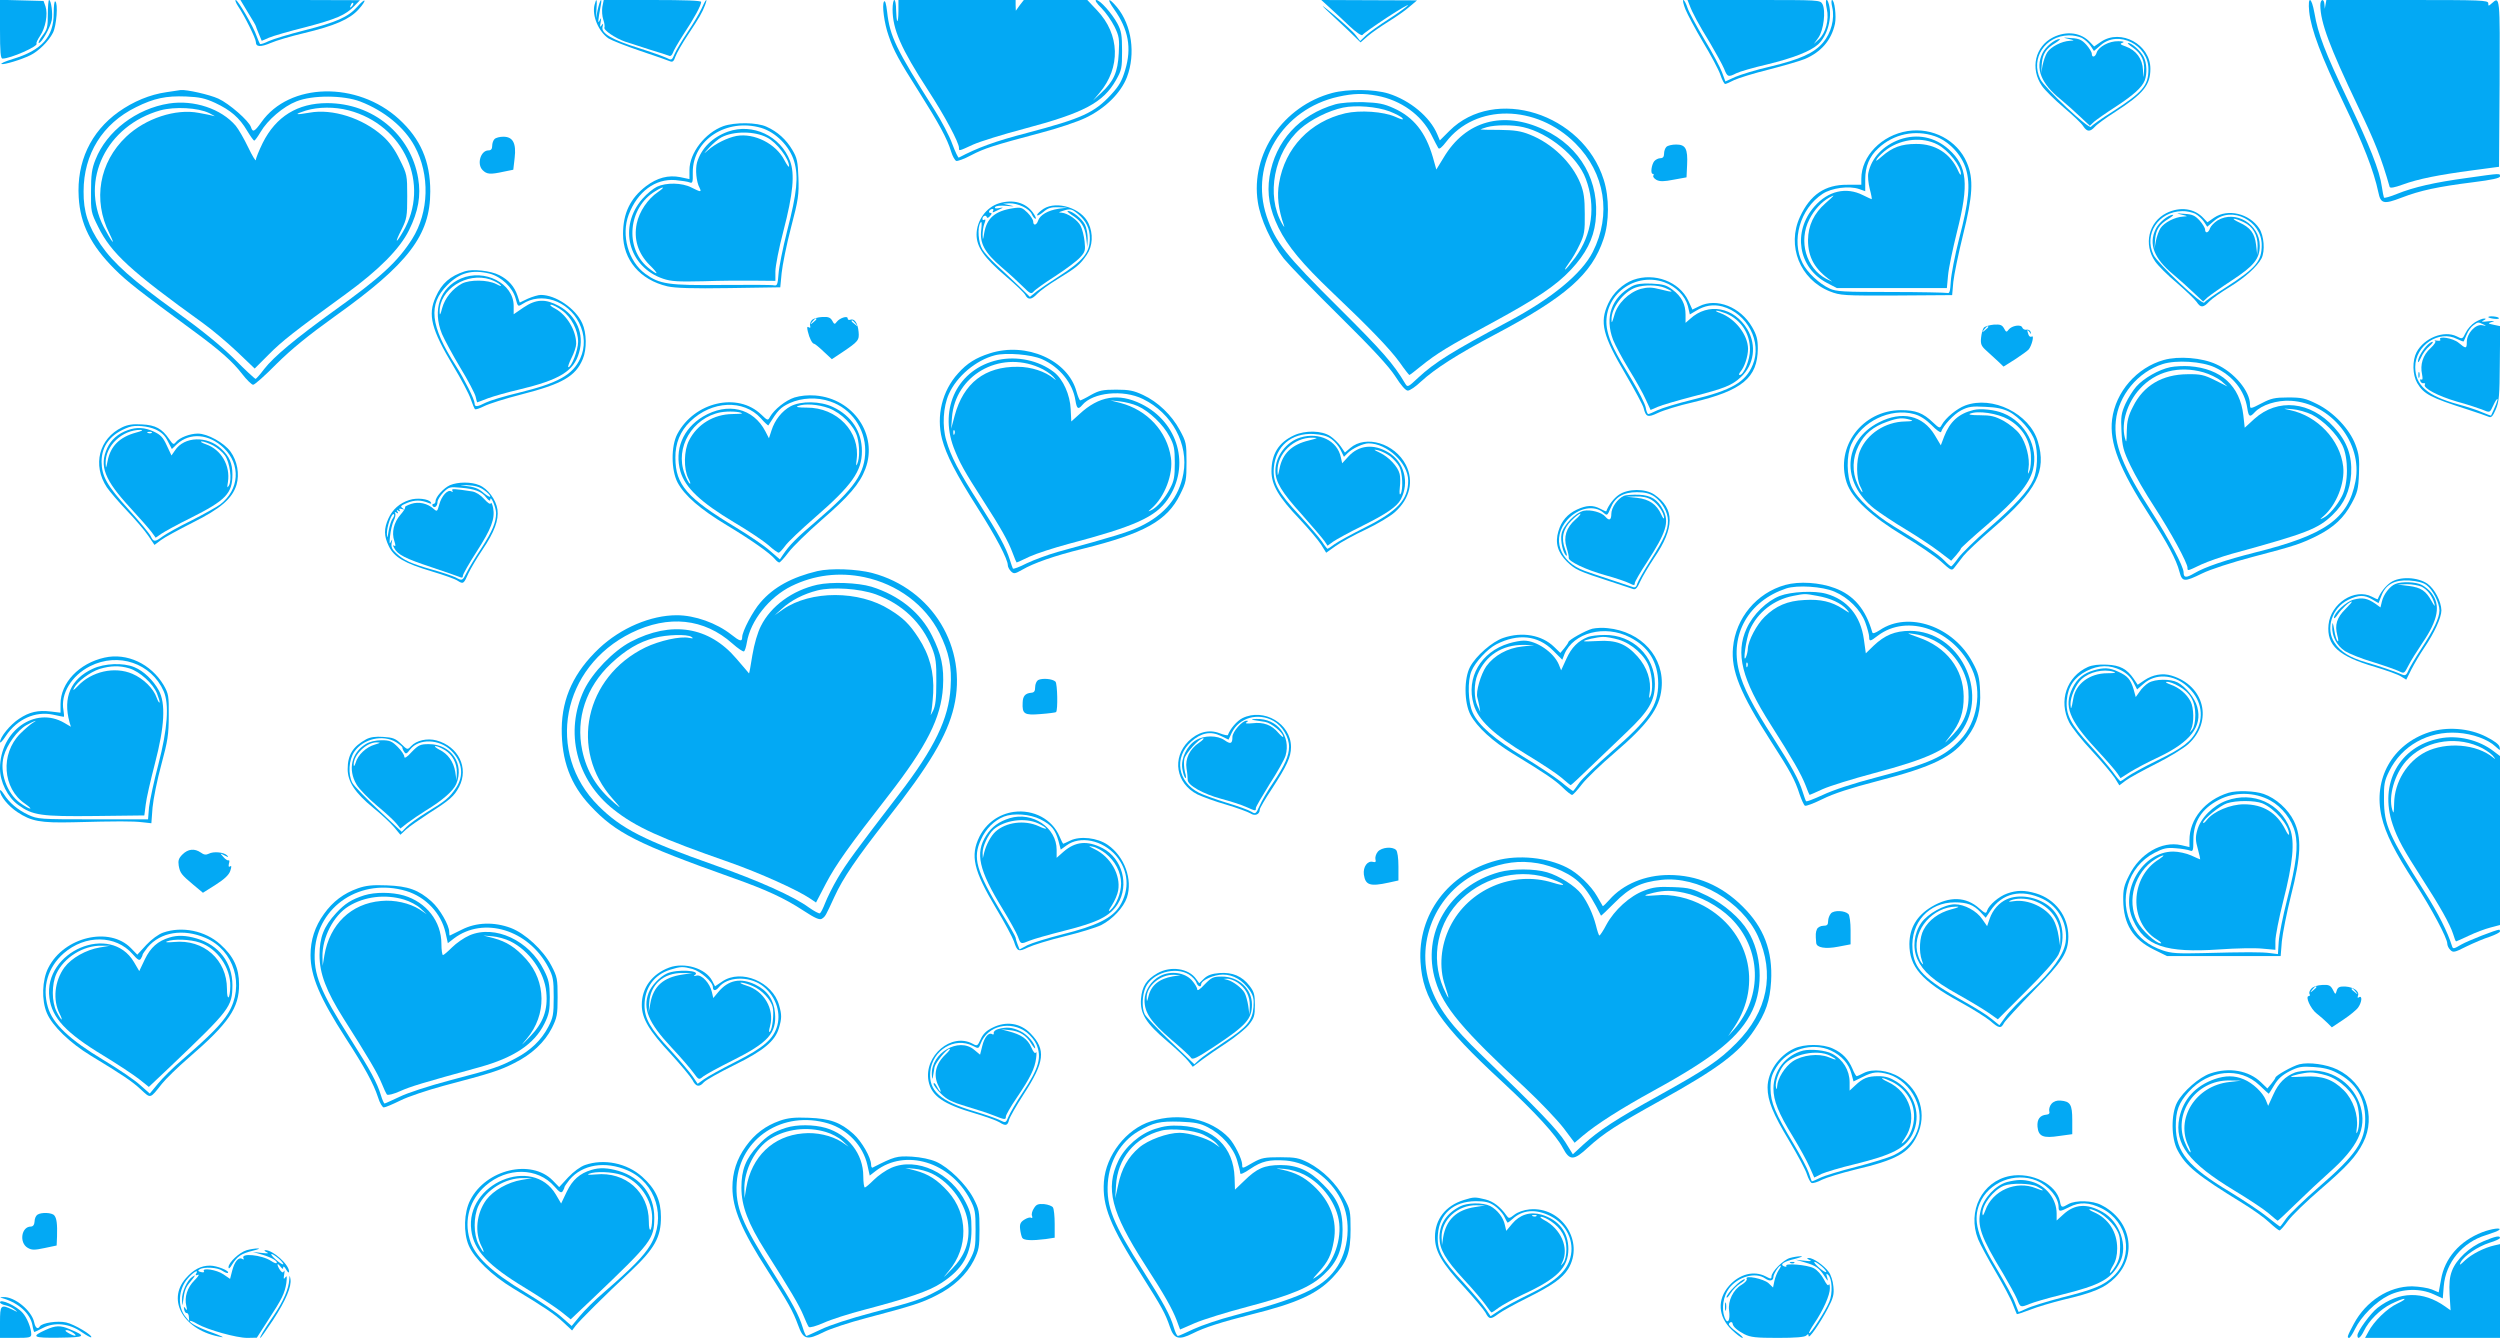 <?xml version="1.0" standalone="no"?>
<!DOCTYPE svg PUBLIC "-//W3C//DTD SVG 20010904//EN"
 "http://www.w3.org/TR/2001/REC-SVG-20010904/DTD/svg10.dtd">
<svg version="1.0" xmlns="http://www.w3.org/2000/svg"
 width="1280pt" height="685pt" viewBox="0 0 1280 685"
 preserveAspectRatio="xMidYMid meet">
<g transform="translate(0,685) scale(0.1,-0.1)"
fill="#03a9f4" stroke="none">
<path d="M0 6700 c0 -119 3 -150 13 -150 41 0 186 64 174 77 -3 2 5 20 18 39
28 41 41 111 28 151 l-10 28 -111 3 -112 3 0 -151z"/>
<path d="M245 6777 c0 -65 -3 -78 -28 -110 -15 -20 -23 -37 -18 -37 14 0 58
78 66 117 6 33 -3 103 -14 103 -3 0 -6 -33 -6 -73z"/>
<path d="M275 6782 c0 -121 -61 -189 -209 -234 -39 -12 -65 -23 -58 -26 13 -4
100 22 147 45 43 21 94 72 116 115 19 37 27 152 12 161 -5 3 -8 -25 -8 -61z"/>
<path d="M1219 6818 c35 -52 91 -166 91 -183 0 -26 24 -27 76 -5 27 12 105 35
173 51 154 37 231 70 277 121 20 22 33 42 30 45 -2 3 -19 -11 -37 -32 -46 -52
-107 -79 -269 -120 -79 -20 -161 -45 -183 -55 -22 -11 -43 -18 -46 -15 -2 3
-10 21 -17 40 -16 48 -96 185 -107 185 -5 0 1 -15 12 -32z"/>
<path d="M1270 6785 c22 -35 40 -66 40 -69 0 -2 7 -20 15 -39 l15 -36 37 16
c21 9 104 33 184 53 160 42 209 63 253 109 l29 30 -306 1 -306 0 39 -65z m531
32 c-10 -9 -11 -8 -5 6 3 10 9 15 12 12 3 -3 0 -11 -7 -18z"/>
<path d="M3044 6825 c-14 -55 21 -138 72 -172 16 -10 89 -39 163 -64 75 -25
143 -49 152 -53 13 -5 19 0 27 24 6 17 35 68 65 113 59 89 72 112 87 151 16
43 2 29 -18 -18 -11 -24 -43 -78 -72 -121 -28 -42 -58 -92 -66 -111 -14 -33
-15 -34 -42 -20 -15 7 -79 30 -142 50 -136 42 -194 76 -185 109 5 18 4 19 -5
7 -8 -12 -9 -8 -5 15 4 25 4 27 -5 10 -10 -21 -9 -2 6 78 9 48 -5 27 -16 -24
l-9 -44 3 48 c4 52 0 61 -10 22z"/>
<path d="M3084 6815 c-3 -19 -1 -49 5 -66 6 -17 8 -35 6 -39 -8 -13 54 -55
105 -73 25 -8 83 -27 130 -42 47 -14 90 -28 97 -31 6 -3 14 4 18 15 3 11 28
54 55 96 54 81 90 148 90 165 0 7 -83 10 -250 10 l-249 0 -7 -35z"/>
<path d="M4526 6842 c-11 -18 1 -111 24 -176 26 -76 52 -124 155 -286 101
-160 146 -242 165 -307 7 -23 19 -44 26 -47 6 -2 41 10 76 29 67 35 112 50
357 115 85 22 189 57 230 77 100 48 179 126 211 208 45 119 25 266 -51 358
-44 53 -55 46 -15 -10 74 -104 91 -199 57 -311 -16 -55 -32 -83 -71 -125 -86
-94 -149 -123 -433 -198 -162 -42 -254 -76 -348 -126 -3 -2 -18 29 -33 69 -14
40 -56 120 -93 178 -196 310 -227 374 -241 500 -5 41 -10 60 -16 52z"/>
<path d="M4570 6802 c0 -102 43 -200 181 -413 86 -132 159 -269 159 -296 0
-17 -3 -18 73 17 36 16 152 52 258 80 309 82 407 134 473 250 29 51 31 62 31
150 0 80 -4 102 -23 138 -29 54 -90 122 -109 122 -9 0 1 -16 26 -41 22 -22 52
-65 67 -95 24 -49 26 -63 22 -137 -5 -97 -26 -143 -89 -202 l-43 -40 33 39
c110 130 105 300 -12 423 l-50 53 -163 0 -162 0 -21 -27 -20 -28 -1 28 0 27
-300 0 -300 0 0 -57 c0 -31 -3 -54 -6 -51 -3 3 -5 29 -6 57 0 28 -4 51 -9 51
-5 0 -9 -22 -9 -48z"/>
<path d="M6785 6805 c28 -26 80 -75 116 -109 l65 -63 38 33 c21 18 69 51 106
74 37 23 85 56 106 75 l39 33 -245 1 -245 1 45 -41 c25 -23 71 -65 102 -95 32
-30 60 -49 64 -43 3 6 60 46 125 89 66 43 114 71 107 62 -7 -8 -51 -40 -98
-70 -47 -30 -99 -67 -116 -83 l-30 -29 -22 29 c-11 16 -63 63 -114 106 -51 43
-70 56 -43 30z"/>
<path d="M8629 6803 c11 -27 51 -102 90 -168 40 -66 80 -141 89 -167 9 -27 20
-48 25 -48 4 0 25 9 46 20 21 10 101 35 178 54 77 20 160 44 184 54 84 36 136
97 154 180 8 38 -2 122 -15 122 -4 0 -4 -17 1 -37 14 -59 -6 -133 -47 -181
-46 -54 -117 -86 -271 -123 -71 -16 -151 -41 -179 -53 l-50 -23 -17 46 c-9 25
-49 101 -90 168 -40 68 -80 141 -87 163 -7 22 -17 40 -21 40 -5 0 0 -21 10
-47z"/>
<path d="M8650 6825 c15 -41 47 -100 106 -196 30 -51 62 -109 71 -130 17 -44
22 -45 63 -24 16 8 87 29 157 45 135 33 222 67 262 103 48 45 73 136 55 205
-12 42 -21 22 -11 -22 13 -57 -5 -125 -41 -158 l-25 -23 23 32 c27 38 39 137
21 172 -12 21 -15 21 -351 21 l-340 0 10 -25z"/>
<path d="M11823 6791 c10 -94 62 -230 178 -472 98 -204 153 -344 176 -453 12
-60 28 -63 119 -28 96 37 185 56 367 79 96 12 137 21 137 30 0 16 7 17 -168
-8 -169 -23 -273 -47 -360 -82 -34 -14 -63 -22 -66 -19 -2 4 -7 29 -11 56 -11
82 -62 209 -175 446 -115 241 -152 336 -170 443 -15 84 -35 91 -27 8z"/>
<path d="M11880 6823 c1 -88 46 -210 193 -518 88 -184 119 -262 162 -412 3 -7
23 -4 67 12 79 29 185 50 358 73 l135 18 3 427 c2 447 2 448 -40 410 -17 -15
-18 -15 -18 0 0 16 -35 17 -414 17 l-415 0 -4 -22 -4 -23 -2 23 c-2 32 -21 27
-21 -5z"/>
<path d="M10512 6659 c-92 -46 -119 -160 -57 -249 15 -22 66 -72 112 -111 46
-39 91 -81 99 -95 20 -30 35 -30 60 -3 10 12 57 46 104 76 144 93 180 137 180
221 0 124 -151 207 -253 138 l-35 -24 -19 20 c-46 51 -120 62 -191 27z m147
-3 c15 -8 36 -27 45 -41 l17 -26 35 30 c90 79 244 1 244 -123 0 -84 -28 -117
-186 -219 -56 -35 -105 -70 -108 -76 -10 -16 -239 200 -260 244 -51 106 25
222 147 224 21 1 51 -6 66 -13z"/>
<path d="M10590 6651 c33 -8 34 -8 7 -10 -41 -2 -96 -30 -115 -59 -9 -13 -19
-43 -24 -66 l-7 -41 3 48 c4 51 21 78 71 108 17 11 26 19 20 19 -24 0 -73 -40
-88 -73 -37 -78 -7 -155 94 -236 30 -25 75 -65 101 -90 l48 -45 22 21 c13 11
61 45 108 75 92 60 137 100 151 136 13 35 11 90 -6 122 -16 30 -60 70 -79 70
-6 0 5 -11 25 -24 43 -30 62 -70 56 -122 -4 -38 -4 -38 -5 8 -2 56 -35 101
-88 120 -29 10 -32 14 -17 19 12 5 5 8 -22 8 -46 1 -100 -28 -110 -58 -7 -24
-25 -28 -25 -6 0 8 -13 29 -28 46 -23 25 -37 32 -77 34 -44 4 -46 3 -15 -4z"/>
<path d="M852 6378 c-84 -12 -169 -47 -245 -101 -143 -102 -215 -257 -204
-437 8 -138 62 -246 185 -369 62 -62 126 -112 402 -315 134 -98 201 -157 250
-221 23 -30 49 -55 56 -55 8 0 62 48 121 108 77 76 162 145 297 242 377 269
489 415 489 640 0 155 -50 269 -160 370 -214 196 -562 188 -705 -16 -35 -49
-44 -53 -53 -25 -10 32 -112 121 -167 146 -46 21 -163 47 -193 44 -5 -1 -39
-6 -73 -11z m250 -55 c79 -37 124 -76 163 -142 17 -28 33 -51 37 -51 3 0 18
20 32 44 36 62 117 131 184 157 82 33 241 32 327 -1 122 -47 226 -132 278
-229 79 -145 74 -337 -13 -475 -75 -117 -159 -195 -405 -371 -190 -137 -303
-231 -352 -294 -21 -28 -41 -50 -44 -51 -4 0 -54 46 -110 103 -69 68 -169 149
-298 242 -223 161 -320 247 -385 342 -65 96 -89 169 -88 273 0 191 97 347 268
431 92 46 155 59 256 55 70 -3 98 -9 150 -33z"/>
<path d="M865 6320 c-167 -26 -319 -142 -376 -287 -19 -47 -23 -78 -23 -164
-1 -102 0 -107 37 -181 66 -134 166 -226 537 -493 46 -33 124 -99 174 -146
l90 -86 71 71 c68 69 132 119 396 311 169 123 276 231 323 326 48 97 62 177
47 266 -38 225 -232 385 -466 385 -151 0 -262 -68 -330 -204 -19 -39 -35 -78
-35 -87 0 -9 -18 20 -39 64 -21 44 -50 94 -64 111 -74 87 -214 134 -342 114z
m206 -49 c24 -12 35 -19 24 -15 -11 3 -46 11 -77 16 -118 23 -273 -28 -372
-122 -138 -131 -172 -324 -86 -495 16 -33 23 -51 14 -40 -9 11 -28 45 -44 75
-121 238 15 517 291 595 74 20 192 14 250 -14z m714 14 c285 -75 421 -379 278
-622 -38 -65 -43 -59 -8 10 28 57 30 69 30 172 0 108 -1 113 -38 187 -25 52
-53 91 -88 122 -102 91 -257 141 -375 119 -74 -13 -81 -9 -18 11 64 19 146 20
219 1z"/>
<path d="M6821 6374 c-251 -67 -419 -312 -381 -558 13 -88 69 -209 134 -291
27 -33 155 -166 286 -295 168 -166 251 -256 284 -307 29 -46 53 -73 64 -73 10
0 40 20 67 46 73 67 189 141 375 239 369 195 500 311 560 491 30 88 30 213 1
304 -107 340 -558 482 -790 250 l-49 -49 -13 31 c-37 89 -139 174 -250 209
-74 23 -209 24 -288 3z m229 -14 c123 -23 227 -98 278 -199 16 -32 32 -63 36
-69 5 -8 18 3 39 30 151 198 462 195 663 -6 152 -152 186 -365 89 -556 -56
-111 -210 -238 -430 -355 -289 -154 -379 -210 -464 -289 -50 -47 -54 -50 -65
-32 -62 105 -118 168 -342 391 -274 272 -324 335 -369 468 -89 267 80 549 368
612 77 17 129 18 197 5z"/>
<path d="M6837 6316 c-184 -53 -308 -189 -337 -370 -14 -88 0 -168 46 -262 47
-95 121 -184 273 -329 196 -186 296 -290 347 -360 25 -36 48 -65 50 -65 2 0
29 20 59 45 79 64 141 102 353 216 238 129 336 194 416 279 75 80 114 156 125
245 24 204 -76 383 -264 471 -209 99 -401 46 -513 -142 l-38 -62 -18 64 c-37
127 -98 204 -200 250 -51 23 -77 28 -156 31 -59 1 -113 -3 -143 -11z m277 -36
c30 -12 60 -27 66 -35 9 -10 -3 -8 -36 7 -61 27 -181 35 -256 18 -180 -42
-309 -177 -339 -357 -12 -66 -4 -135 25 -218 4 -11 0 -7 -10 10 -83 145 -41
366 93 485 54 48 147 94 219 109 67 14 173 5 238 -19z m685 -81 c131 -30 278
-151 320 -264 53 -140 33 -285 -54 -404 -25 -33 -48 -61 -51 -61 -4 0 6 16 20
35 15 19 39 61 54 93 24 50 27 69 26 157 0 79 -5 112 -22 155 -43 107 -145
206 -260 251 -45 18 -77 23 -154 24 -54 0 -98 1 -98 2 0 1 15 7 33 12 43 12
132 13 186 0z"/>
<path d="M3703 6204 c-93 -34 -173 -137 -173 -225 l0 -46 -47 10 c-61 12 -118
-3 -175 -46 -81 -62 -118 -139 -118 -245 0 -133 87 -235 227 -268 40 -9 127
-12 317 -9 l261 4 7 73 c4 40 25 145 48 233 38 144 41 169 38 255 -3 82 -7
102 -31 142 -31 53 -76 94 -132 119 -49 23 -162 24 -222 3z m195 -9 c75 -23
145 -94 168 -171 23 -78 15 -159 -36 -357 -22 -87 -42 -186 -44 -220 -4 -54
-7 -61 -23 -58 -10 3 -129 3 -266 2 -274 -3 -320 4 -393 57 -87 64 -125 197
-85 303 45 118 136 185 239 177 31 -3 64 -8 73 -12 15 -6 17 1 16 51 -1 167
174 280 351 228z"/>
<path d="M3727 6176 c-80 -29 -136 -85 -158 -157 -10 -35 -4 -101 13 -131 11
-23 6 -22 -42 2 -48 25 -129 26 -176 4 -19 -9 -52 -36 -74 -61 -126 -143 -73
-350 105 -410 41 -14 77 -16 205 -13 85 3 203 4 263 3 l107 -1 0 48 c0 27 18
120 41 207 50 192 59 293 34 359 -49 128 -191 195 -318 150z m200 -30 c50 -25
114 -110 113 -148 0 -7 -11 7 -24 32 -43 84 -154 140 -245 124 -46 -9 -108
-39 -146 -73 -25 -22 -24 -20 5 12 19 21 48 46 64 54 63 33 170 32 233 -1z
m-558 -279 c-52 -35 -96 -100 -109 -162 -16 -79 6 -151 65 -211 51 -50 47 -58
-7 -14 -121 100 -102 307 37 391 43 27 55 24 14 -4z"/>
<path d="M9767 6179 c-133 -21 -237 -128 -237 -244 l0 -31 -72 0 c-114 1 -190
-51 -242 -164 -69 -149 0 -321 153 -382 54 -21 69 -22 341 -21 l285 2 6 68 c4
37 26 144 49 237 51 204 56 291 20 374 -49 114 -175 181 -303 161z m138 -26
c72 -24 139 -95 161 -169 23 -80 15 -164 -35 -355 -22 -86 -41 -185 -43 -220
-3 -51 -6 -63 -18 -59 -8 2 -139 5 -290 5 -242 0 -280 2 -313 18 -52 24 -115
83 -138 130 -59 115 -13 278 102 354 46 31 137 43 188 25 l31 -11 0 60 c0 67
21 118 67 160 78 73 188 96 288 62z"/>
<path d="M9727 6136 c-85 -31 -145 -94 -161 -171 -4 -16 0 -54 7 -82 8 -29 12
-53 10 -53 -2 0 -22 10 -45 21 -85 43 -178 22 -248 -58 -113 -129 -84 -313 63
-391 l52 -27 281 0 282 0 6 65 c3 36 24 136 46 224 62 245 53 335 -42 421 -71
64 -162 82 -251 51z m193 -26 c56 -29 121 -111 120 -152 -1 -7 -7 1 -14 17
-39 89 -117 139 -216 138 -75 0 -121 -17 -175 -64 -28 -25 -35 -28 -24 -11 8
12 31 34 52 49 77 53 180 63 257 23z m-573 -300 c-60 -53 -89 -114 -90 -189 0
-89 35 -151 119 -209 11 -7 -1 -2 -25 10 -104 55 -144 194 -87 305 24 48 63
90 101 111 33 18 30 14 -18 -28z"/>
<path d="M2532 6138 c-7 -7 -12 -22 -12 -35 0 -16 -6 -23 -19 -23 -40 0 -61
-70 -30 -101 22 -22 39 -23 108 -8 l49 10 7 60 c9 76 -9 109 -58 109 -18 0
-38 -5 -45 -12z"/>
<path d="M8532 6098 c-7 -7 -12 -22 -12 -35 0 -16 -6 -23 -19 -23 -10 0 -24
-7 -31 -15 -14 -17 -21 -65 -8 -65 5 0 7 -4 3 -9 -3 -6 4 -15 16 -22 17 -9 38
-9 88 1 l66 12 3 64 c4 83 -8 104 -56 104 -21 0 -43 -5 -50 -12z"/>
<path d="M5115 5809 c-66 -20 -115 -89 -115 -160 0 -64 39 -119 149 -213 50
-42 96 -86 101 -97 14 -26 32 -24 61 7 13 14 60 48 104 75 97 59 116 75 149
124 31 45 34 109 9 162 -36 77 -161 117 -230 74 -18 -12 -33 -26 -33 -32 0 -6
14 1 31 15 24 21 40 26 77 25 l47 -2 -46 -6 c-53 -8 -95 -32 -104 -61 -8 -24
-25 -27 -25 -4 0 8 -13 29 -29 45 -27 26 -34 29 -73 23 -94 -14 -136 -51 -149
-128 -6 -37 -7 -38 -8 -9 0 17 3 43 9 58 7 17 7 24 0 20 -6 -3 -10 -2 -10 4 0
15 18 23 22 10 2 -7 9 -5 17 5 10 11 10 16 2 16 -7 0 -9 5 -6 10 3 6 11 10 16
10 6 0 7 -5 3 -11 -4 -8 -1 -8 12 -1 11 5 26 12 34 16 8 3 2 4 -13 1 -19 -4
-26 -2 -22 5 4 6 27 9 58 6 42 -4 45 -3 17 3 l-35 8 33 2 c44 1 101 -26 115
-56 5 -12 14 -23 19 -23 5 0 -1 14 -13 31 -37 52 -103 70 -174 48z m405 -55
c41 -35 60 -74 60 -124 0 -74 -34 -115 -160 -196 -41 -26 -91 -60 -111 -75
l-36 -29 -59 58 c-33 31 -83 79 -112 105 -29 27 -62 63 -72 80 -21 34 -27 111
-10 137 6 10 8 -2 4 -36 -9 -69 17 -117 103 -191 38 -32 87 -77 110 -100 37
-37 43 -40 55 -26 7 9 57 45 112 80 54 35 111 78 126 95 26 28 28 36 23 82 -3
28 -12 64 -20 79 -15 31 -67 66 -98 68 -17 1 -16 2 5 9 40 13 47 11 80 -16z"/>
<path d="M5485 5751 c50 -31 69 -60 76 -114 l6 -52 2 43 c0 24 -6 56 -14 72
-16 31 -65 70 -87 70 -7 0 1 -8 17 -19z"/>
<path d="M11092 5759 c-91 -46 -118 -160 -58 -247 15 -22 65 -72 112 -111 46
-40 92 -84 101 -97 20 -31 34 -30 64 2 13 14 60 47 104 74 79 48 142 105 164
147 19 38 13 116 -12 154 -51 76 -160 102 -230 55 l-35 -24 -19 20 c-46 51
-120 62 -191 27z m147 -3 c15 -8 36 -27 45 -41 l17 -26 35 30 c90 79 244 1
244 -123 0 -84 -28 -117 -186 -219 -56 -35 -105 -70 -108 -76 -10 -16 -239
200 -260 244 -51 106 25 222 147 224 21 1 51 -6 66 -13z"/>
<path d="M11170 5751 c33 -8 34 -8 7 -10 -41 -2 -96 -30 -115 -59 -9 -13 -19
-43 -24 -66 l-7 -41 3 48 c4 51 21 78 71 108 17 11 26 19 20 19 -24 0 -73 -40
-88 -73 -37 -77 -9 -150 90 -232 32 -27 79 -69 105 -94 l48 -45 22 21 c13 11
68 50 123 86 115 75 145 112 145 179 0 111 -125 185 -217 129 -17 -11 -34 -29
-38 -40 -7 -24 -25 -28 -25 -6 0 8 -13 29 -28 46 -23 25 -37 32 -77 34 -44 4
-46 3 -15 -4z m317 -38 c48 -22 73 -67 72 -123 l-2 -45 -6 52 c-7 59 -29 88
-86 114 -22 10 -34 19 -27 19 8 0 30 -8 49 -17z"/>
<path d="M2380 5461 c-76 -25 -118 -61 -149 -131 -42 -92 -23 -166 91 -356 39
-65 79 -140 88 -167 9 -26 19 -50 22 -52 3 -3 24 4 46 15 23 12 108 39 190 60
211 54 279 93 316 182 21 50 20 134 -3 183 -34 76 -136 145 -212 145 -13 0
-43 -9 -66 -19 l-42 -20 -11 34 c-16 48 -46 82 -93 106 -44 23 -137 33 -177
20z m127 -12 c60 -16 117 -70 133 -127 11 -42 12 -43 34 -29 97 64 233 19 291
-96 30 -61 32 -125 6 -182 -39 -85 -113 -126 -316 -176 -71 -17 -147 -40 -167
-50 -45 -23 -58 -24 -58 -4 0 19 -52 123 -96 192 -132 206 -143 315 -44 413
63 64 127 81 217 59z"/>
<path d="M2360 5424 c-108 -47 -147 -161 -97 -284 13 -30 55 -108 94 -173 39
-64 74 -131 78 -147 4 -17 7 -30 8 -30 1 0 26 9 56 21 30 11 101 31 157 44
209 50 282 94 309 190 28 95 -13 189 -104 239 -69 37 -116 35 -180 -8 l-51
-35 0 43 c0 115 -149 192 -270 140z m151 -5 c19 -7 41 -18 49 -26 11 -11 5
-10 -20 3 -44 22 -134 23 -175 2 -48 -26 -87 -74 -101 -125 -9 -35 -13 -41
-13 -21 -3 116 139 207 260 167z m366 -158 c49 -35 83 -102 83 -161 0 -42 -34
-130 -50 -130 -4 0 3 21 16 47 13 25 24 58 24 73 0 68 -48 148 -108 180 -20
10 -30 19 -21 20 9 0 34 -13 56 -29z"/>
<path d="M8362 5417 c-53 -20 -103 -66 -128 -121 -45 -97 -29 -162 90 -364 46
-79 87 -155 91 -170 12 -48 21 -51 74 -26 27 13 107 38 178 54 253 60 332 126
333 275 0 48 -6 70 -29 110 -59 103 -182 152 -271 107 l-35 -17 -21 46 c-46
97 -173 145 -282 106z m159 -12 c59 -21 107 -70 121 -122 l10 -43 32 19 c44
27 88 34 134 22 128 -35 205 -182 156 -299 -36 -88 -108 -130 -307 -178 -77
-19 -157 -43 -180 -54 -22 -11 -44 -20 -48 -20 -4 0 -10 15 -13 34 -4 19 -36
83 -72 143 -87 142 -111 192 -124 249 -37 166 128 306 291 249z"/>
<path d="M8355 5384 c-104 -57 -140 -158 -96 -274 11 -28 47 -95 81 -151 34
-55 73 -124 86 -154 l25 -54 37 16 c20 9 103 33 183 54 158 40 198 57 242 98
68 63 82 162 34 244 -68 115 -201 140 -294 54 l-23 -20 0 42 c0 53 -20 93 -67
128 -30 23 -47 28 -107 31 -51 2 -79 -2 -101 -14z m170 -8 c51 -22 43 -25 -22
-8 -47 12 -66 12 -102 3 -62 -18 -120 -75 -136 -136 -11 -38 -14 -43 -14 -22
-2 60 61 143 124 165 44 15 111 14 150 -2z m313 -131 c76 -33 122 -102 122
-186 0 -51 -32 -129 -53 -129 -6 0 -3 8 5 18 20 23 38 78 38 116 -1 72 -65
154 -142 183 -18 6 -27 12 -20 12 7 1 29 -6 50 -14z"/>
<path d="M4156 5210 c-7 -8 -11 -21 -8 -29 3 -9 0 -11 -7 -7 -9 6 -10 0 -5
-21 8 -35 23 -63 32 -63 4 0 26 -18 49 -40 l42 -39 53 35 c83 56 88 62 84 105
-4 44 -21 70 -42 62 -8 -3 -14 0 -14 7 0 15 -41 2 -56 -18 -10 -14 -13 -13
-23 6 -9 16 -20 21 -51 19 -23 -1 -47 -8 -54 -17z m24 6 c0 -2 -8 -10 -17 -17
-16 -13 -17 -12 -4 4 13 16 21 21 21 13z m201 -23 c13 -16 12 -17 -3 -4 -10 7
-18 15 -18 17 0 8 8 3 21 -13z"/>
<path d="M12740 5226 c0 -2 13 -6 29 -8 17 -2 28 -1 25 4 -5 8 -54 12 -54 4z"/>
<path d="M12672 5200 c-18 -11 -39 -35 -48 -54 -16 -33 -17 -33 -46 -18 -65
32 -166 -8 -205 -81 -23 -44 -21 -116 3 -158 34 -57 66 -74 259 -136 50 -16
98 -33 107 -37 13 -6 21 2 36 37 17 38 20 70 21 236 l2 191 -33 7 c-32 7 -32
7 -8 15 17 5 10 6 -20 3 -33 -4 -39 -2 -25 4 14 7 15 10 5 10 -8 1 -30 -8 -48
-19z m43 -11 c17 -8 16 -9 -7 -4 -34 6 -78 -42 -78 -86 0 -35 -4 -36 -42 -4
-28 24 -107 37 -94 16 4 -5 -4 -7 -16 -5 -13 2 -18 2 -11 -1 7 -4 -2 -18 -23
-38 -39 -35 -54 -84 -43 -134 4 -21 3 -30 -4 -26 -5 3 -7 0 -5 -8 3 -8 11 -13
17 -11 7 1 10 -2 6 -7 -10 -18 68 -59 164 -87 52 -14 109 -33 127 -40 44 -18
41 -19 60 21 9 20 18 34 21 32 3 -4 -10 -36 -33 -85 0 -1 -21 7 -45 17 -24 11
-80 29 -124 41 -157 43 -219 97 -219 191 0 111 122 192 215 143 17 -8 32 -14
33 -12 1 2 8 18 16 36 7 18 22 39 34 47 23 17 24 17 51 4z"/>
<path d="M12423 5078 c-25 -28 -43 -62 -43 -80 1 -7 7 3 16 22 8 19 27 45 42
57 15 13 22 23 16 23 -6 0 -20 -10 -31 -22z"/>
<path d="M12382 4930 c0 -14 2 -19 5 -12 2 6 2 18 0 25 -3 6 -5 1 -5 -13z"/>
<path d="M10157 5172 c-6 -8 -12 -31 -14 -52 -3 -32 1 -42 28 -66 18 -16 45
-41 60 -55 l27 -26 59 37 c32 21 64 44 70 51 16 20 29 74 16 66 -6 -4 -14 0
-17 9 -9 24 -7 31 5 14 9 -13 10 -13 6 0 -2 8 -12 14 -21 12 -9 -2 -19 3 -22
11 -6 18 -54 10 -70 -11 -10 -14 -13 -13 -23 6 -10 18 -19 22 -52 20 -22 -2
-46 -9 -52 -16z m23 4 c0 -2 -8 -10 -17 -17 -16 -13 -17 -12 -4 4 13 16 21 21
21 13z"/>
<path d="M5068 5041 c-72 -23 -117 -51 -163 -103 -81 -89 -112 -217 -82 -335
22 -83 70 -177 184 -356 91 -143 153 -260 153 -291 0 -8 7 -22 16 -31 15 -14
19 -14 58 8 58 34 166 72 309 107 317 79 433 144 499 278 31 62 33 74 33 167
0 95 -2 103 -34 162 -41 77 -113 146 -189 181 -47 22 -71 27 -137 27 -69 0
-87 -4 -129 -27 -27 -16 -52 -28 -55 -28 -4 0 -12 20 -19 44 -43 162 -257 257
-444 197z m267 -30 c90 -40 157 -122 171 -210 7 -44 14 -50 35 -25 54 65 210
81 311 31 149 -73 234 -231 207 -381 -22 -122 -95 -211 -222 -272 -65 -30
-127 -49 -422 -130 -49 -14 -120 -40 -158 -58 -37 -19 -69 -31 -71 -27 -2 3
-9 24 -16 46 -20 63 -56 129 -155 285 -108 169 -147 244 -170 325 -22 73 -16
172 13 237 40 91 139 174 236 199 58 15 187 4 241 -20z"/>
<path d="M5110 5007 c-204 -45 -304 -244 -227 -449 30 -77 53 -119 152 -273
89 -138 128 -207 150 -267 10 -27 19 -48 20 -48 2 0 31 13 66 30 35 16 125 45
199 65 341 90 447 138 509 229 117 170 55 394 -136 488 -116 57 -216 41 -316
-52 l-42 -38 -3 62 c-3 74 -39 155 -86 191 -78 60 -188 83 -286 62z m209 -38
c27 -11 60 -33 73 -47 17 -20 18 -22 3 -10 -43 36 -116 60 -184 60 -168 2
-278 -83 -323 -250 l-18 -67 4 57 c16 215 241 345 445 257z m506 -198 c59 -26
131 -95 163 -156 23 -43 27 -62 27 -135 0 -70 -4 -93 -24 -130 -26 -51 -66
-97 -96 -112 -19 -9 -19 -8 1 9 67 58 112 176 99 260 -20 135 -121 244 -259
280 l-51 13 48 -5 c27 -3 68 -13 92 -24z m-938 -143 c-3 -8 -6 -5 -6 6 -1 11
2 17 5 13 3 -3 4 -12 1 -19z"/>
<path d="M11079 5007 c-139 -39 -247 -163 -265 -304 -15 -120 37 -254 192
-493 91 -140 137 -225 153 -288 14 -52 24 -53 116 -8 40 20 150 56 260 85 218
57 249 68 331 109 84 43 135 91 174 164 30 55 35 74 38 153 3 75 0 100 -18
148 -30 80 -112 167 -198 209 -59 29 -76 33 -147 33 -68 0 -88 -5 -132 -28
-62 -32 -63 -32 -63 -8 0 68 -81 165 -173 206 -73 34 -193 43 -268 22z m261
-38 c92 -43 152 -118 166 -208 7 -46 13 -49 38 -22 35 38 114 63 185 59 205
-12 369 -216 331 -412 -37 -192 -154 -275 -515 -365 -150 -38 -256 -74 -310
-106 -43 -25 -55 -24 -55 5 0 29 -76 173 -161 305 -152 235 -198 353 -186 469
13 131 112 251 240 292 69 22 201 14 267 -17z"/>
<path d="M11112 4970 c-59 -12 -137 -57 -174 -99 -17 -19 -42 -59 -56 -89 -21
-48 -24 -64 -20 -141 4 -78 9 -98 46 -175 22 -47 78 -144 124 -214 82 -126
168 -284 168 -309 0 -17 -2 -18 71 17 35 16 105 40 154 54 387 106 444 128
519 201 59 57 88 122 94 209 5 93 -21 166 -88 239 -121 133 -288 150 -408 42
l-49 -45 -7 63 c-17 151 -114 240 -276 252 -30 2 -74 0 -98 -5z m169 -26 c32
-9 72 -29 91 -44 l33 -29 -64 32 c-56 28 -75 32 -141 31 -129 -1 -226 -58
-279 -166 -25 -48 -31 -75 -32 -127 -1 -59 -2 -62 -10 -31 -19 76 12 178 77
249 80 89 200 120 325 85z m556 -217 c60 -31 126 -97 156 -157 32 -65 31 -196
-2 -260 -26 -50 -66 -97 -96 -112 -19 -9 -19 -8 1 9 66 57 111 170 101 255
-16 136 -131 258 -271 288 -41 9 -41 9 11 5 28 -2 73 -15 100 -28z"/>
<path d="M4068 4815 c-46 -15 -104 -61 -126 -100 -10 -19 -12 -19 -44 12 -121
117 -343 65 -430 -99 -33 -62 -32 -185 1 -248 36 -68 116 -137 252 -219 123
-74 223 -144 248 -175 7 -9 17 -16 21 -16 4 0 26 24 48 53 22 29 98 103 168
164 141 122 196 186 225 263 65 173 -61 359 -256 375 -39 3 -77 -1 -107 -10z
m184 -21 c106 -36 178 -137 178 -251 0 -114 -54 -193 -246 -357 -108 -92 -142
-127 -175 -176 l-16 -24 -52 45 c-28 25 -106 78 -174 119 -249 150 -309 218
-309 356 -1 74 25 137 76 186 110 107 273 114 361 17 20 -23 38 -39 39 -37 50
80 61 91 109 114 62 28 141 32 209 8z"/>
<path d="M4048 4770 c-44 -24 -81 -70 -98 -124 l-13 -40 -18 35 c-62 120 -194
151 -320 76 -103 -62 -147 -170 -115 -282 25 -82 102 -156 274 -259 73 -43
152 -96 176 -117 24 -22 48 -39 53 -39 4 0 19 16 33 35 14 20 83 85 153 146
190 165 240 237 240 339 0 100 -53 181 -148 226 -65 31 -163 32 -217 4z m196
-10 c65 -25 129 -90 145 -146 13 -47 13 -111 0 -139 -6 -14 -7 -8 -3 22 19
142 -100 267 -256 266 -42 0 -58 3 -45 8 36 14 103 9 159 -11z m-445 -26 c2
-2 -20 -4 -50 -4 -94 -1 -179 -52 -221 -135 -27 -51 -28 -147 -4 -194 10 -18
13 -30 8 -27 -6 3 -18 26 -27 51 -51 133 40 286 185 314 40 7 98 4 109 -5z"/>
<path d="M10062 4774 c-43 -16 -100 -63 -120 -99 -10 -19 -12 -19 -44 11 -52
50 -89 64 -165 64 -198 0 -338 -188 -278 -371 27 -81 126 -173 293 -274 73
-44 158 -102 189 -129 55 -50 56 -50 72 -29 9 12 28 37 44 57 15 19 85 85 155
145 220 190 271 289 226 440 -42 143 -232 237 -372 185z m224 -32 c53 -27 117
-100 132 -150 18 -59 14 -151 -7 -197 -27 -60 -93 -132 -230 -251 -68 -59
-137 -127 -154 -150 -17 -24 -34 -44 -37 -44 -3 0 -19 13 -35 30 -28 30 -107
83 -260 176 -99 60 -187 142 -214 200 -27 57 -28 162 -2 220 53 116 200 187
321 154 30 -8 60 -27 90 -57 24 -25 46 -40 48 -35 11 33 66 92 103 111 37 19
56 22 124 18 56 -2 92 -10 121 -25z"/>
<path d="M10105 4751 c-77 -19 -121 -59 -151 -136 l-17 -45 -31 52 c-61 102
-169 126 -287 65 -183 -94 -194 -306 -23 -441 30 -23 103 -72 162 -107 58 -35
135 -86 169 -112 l63 -48 25 28 c13 15 25 31 25 35 0 3 61 59 136 123 149 129
215 208 233 281 29 114 -38 242 -152 288 -43 18 -115 26 -152 17z m177 -48
c70 -40 110 -103 116 -181 2 -31 -1 -68 -7 -82 -9 -22 -10 -21 -5 12 8 51 -12
130 -45 175 -15 21 -52 51 -82 68 -45 24 -66 29 -122 29 -42 0 -62 3 -50 8 39
17 140 2 195 -29z m-502 -2 c19 -6 13 -8 -27 -9 -100 -2 -194 -63 -230 -151
-20 -47 -19 -140 1 -180 9 -17 14 -31 11 -31 -3 0 -15 19 -25 43 -28 61 -26
132 6 195 30 61 75 98 147 123 56 20 78 21 117 10z"/>
<path d="M625 4662 c-118 -57 -153 -193 -78 -307 15 -22 61 -76 103 -120 42
-44 91 -101 109 -128 l32 -47 32 24 c18 14 92 54 163 90 144 72 203 123 225
194 16 55 4 122 -31 170 -33 45 -117 92 -167 92 -40 0 -93 -20 -112 -43 -12
-15 -15 -14 -35 15 -36 53 -70 72 -139 75 -46 3 -73 -1 -102 -15z m172 -11
c30 -14 48 -31 62 -60 l21 -40 26 25 c67 61 164 53 240 -20 88 -85 80 -213
-19 -289 -18 -13 -84 -50 -147 -82 -63 -31 -129 -68 -147 -81 -40 -30 -47 -30
-61 0 -6 14 -57 75 -113 137 -112 124 -138 170 -139 245 0 83 48 144 140 177
32 12 97 6 137 -12z"/>
<path d="M655 4648 c-51 -18 -86 -49 -106 -92 -42 -92 -14 -163 118 -306 48
-52 97 -108 109 -124 l21 -29 29 20 c16 11 83 48 150 81 180 90 214 126 214
222 0 57 -15 93 -57 132 -72 68 -190 64 -237 -8 l-18 -26 -24 51 c-19 42 -32
55 -66 71 -47 22 -88 24 -133 8z m41 -13 c-84 -23 -130 -69 -145 -145 -8 -40
-9 -42 -10 -12 -3 89 85 172 179 171 16 -1 6 -6 -24 -14z m81 -1 c-3 -3 -12
-4 -19 -1 -8 3 -5 6 6 6 11 1 17 -2 13 -5z m313 -64 c21 -11 49 -34 61 -51 26
-36 38 -126 21 -155 -9 -15 -10 -11 -5 18 13 84 -34 166 -112 193 -22 8 -32
14 -22 15 10 0 35 -9 57 -20z"/>
<path d="M6625 4621 c-78 -36 -115 -95 -115 -184 0 -70 37 -133 144 -245 46
-49 95 -107 110 -130 l26 -42 48 34 c26 19 95 57 155 85 59 28 126 68 149 89
77 69 98 159 56 242 -57 110 -205 155 -285 86 l-27 -23 -21 31 c-11 17 -36 41
-54 53 -43 29 -128 31 -186 4z m192 -19 c17 -12 38 -37 47 -56 l17 -35 20 20
c23 23 79 49 106 49 95 0 202 -101 203 -190 0 -98 -54 -157 -222 -241 -68 -34
-137 -72 -155 -85 -17 -13 -34 -24 -36 -24 -2 0 -16 17 -29 38 -14 20 -66 81
-115 134 -111 118 -137 168 -131 243 9 110 90 179 203 173 43 -3 70 -10 92
-26z"/>
<path d="M6658 4610 c-72 -22 -128 -96 -128 -170 0 -57 31 -109 136 -225 54
-61 106 -122 115 -135 l16 -24 29 21 c16 11 83 48 150 81 124 62 176 98 196
135 46 86 17 194 -64 241 -75 45 -151 37 -204 -21 l-32 -35 -7 31 c-18 85
-111 130 -207 101z m44 -15 c-88 -21 -136 -67 -151 -145 -8 -39 -9 -41 -10
-13 -3 90 84 174 179 172 31 -1 29 -2 -18 -14z m416 -81 c17 -14 39 -38 47
-54 16 -32 20 -117 6 -139 -5 -8 -7 4 -4 32 3 25 3 57 -1 71 -9 37 -55 86
-101 108 -34 16 -35 18 -10 13 17 -4 45 -18 63 -31z"/>
<path d="M2304 4366 c-33 -15 -74 -60 -74 -82 0 -8 -5 -14 -11 -14 -5 0 -7 -5
-4 -10 9 -15 25 -2 25 20 0 10 14 32 30 49 28 28 34 29 88 24 73 -6 108 -19
132 -51 12 -15 20 -19 20 -11 1 28 29 -37 30 -67 0 -48 -18 -92 -76 -182 -30
-45 -63 -100 -74 -122 -23 -45 -22 -45 -58 -26 -15 7 -69 26 -121 40 -109 31
-145 48 -183 84 -21 19 -26 32 -23 51 5 22 4 23 -4 6 -7 -14 -8 -6 -4 30 3 28
11 63 19 79 8 16 11 33 7 39 -4 6 -1 7 7 2 9 -6 11 -4 5 5 -6 9 -4 11 5 5 9
-5 11 -4 6 3 -5 8 -1 10 11 6 15 -5 15 -4 3 5 -12 8 -7 13 24 26 39 16 71 16
110 0 13 -6 17 -5 12 3 -11 18 -72 25 -110 12 -50 -16 -86 -48 -107 -94 -24
-53 -24 -90 2 -143 27 -56 80 -87 221 -129 60 -18 120 -39 132 -48 28 -18 31
-15 55 40 11 23 42 76 71 119 62 92 84 152 77 206 -7 50 -49 107 -93 125 -42
18 -109 17 -150 0z m174 -25 c18 -12 32 -27 32 -33 0 -5 -14 2 -31 16 -31 27
-48 33 -109 40 -19 2 -10 3 21 2 40 -2 64 -8 87 -25z m-467 -145 c-7 -8 -16
-36 -21 -63 -6 -40 -8 -42 -9 -15 -1 35 25 109 36 99 3 -4 0 -13 -6 -21z"/>
<path d="M2316 4338 c5 -7 2 -8 -5 -4 -18 12 -50 -22 -62 -67 -10 -36 -11 -38
-28 -23 -32 29 -77 39 -116 26 -20 -7 -34 -14 -31 -17 3 -3 -8 -21 -24 -39
-34 -39 -46 -91 -31 -134 7 -22 7 -29 0 -24 -8 4 -8 1 0 -13 17 -33 57 -53
190 -97 69 -23 134 -46 144 -50 12 -6 17 -4 17 6 0 8 32 64 70 123 76 118 95
169 85 224 -4 20 -10 31 -12 24 -3 -7 -16 2 -34 22 -19 21 -43 36 -62 39 -92
14 -107 15 -101 4z"/>
<path d="M8289 4317 c-26 -18 -53 -52 -65 -85 -1 -1 -14 4 -30 13 -38 20 -70
19 -120 -4 -48 -22 -80 -59 -95 -111 -18 -59 -4 -108 44 -156 43 -41 57 -48
227 -103 52 -17 102 -34 112 -37 12 -4 21 5 36 39 11 24 43 78 71 120 106 155
106 253 1 325 -46 31 -134 31 -181 -1z m181 -9 c40 -28 70 -81 70 -124 0 -49
-19 -92 -87 -199 -35 -55 -66 -110 -70 -123 -4 -16 -11 -22 -22 -18 -9 3 -59
20 -111 37 -52 17 -114 38 -136 46 -132 47 -172 169 -88 263 56 61 138 76 185
34 17 -15 19 -14 35 24 22 56 64 82 135 82 42 0 64 -6 89 -22z"/>
<path d="M8314 4311 c-32 -14 -64 -60 -64 -92 0 -32 -11 -37 -30 -15 -18 23
-76 38 -111 31 -43 -10 -106 -75 -114 -119 -7 -34 8 -101 25 -111 5 -3 2 12
-7 34 -21 55 -11 103 33 146 19 19 39 35 45 35 5 0 -6 -14 -25 -30 -47 -42
-62 -90 -45 -144 7 -22 12 -46 11 -52 -3 -18 87 -61 187 -89 52 -14 107 -33
123 -41 24 -12 28 -12 28 0 0 7 28 56 62 107 98 151 116 206 84 267 -28 54
-62 76 -124 79 -31 1 -67 -1 -78 -6z m143 -21 c31 -19 63 -66 63 -92 -1 -7 -7
1 -14 17 -24 53 -62 79 -124 86 l-57 6 50 1 c34 1 60 -4 82 -18z"/>
<path d="M4185 3926 c-130 -31 -224 -82 -291 -160 -39 -44 -94 -149 -94 -178
0 -25 -12 -22 -56 13 -75 59 -186 99 -279 99 -133 0 -286 -65 -397 -169 -128
-121 -190 -252 -192 -411 -1 -164 44 -286 147 -396 130 -139 238 -194 732
-370 169 -60 262 -103 358 -166 61 -40 83 -49 95 -42 18 12 18 12 65 114 43
94 111 194 269 396 217 276 308 429 342 574 72 304 -110 604 -417 686 -80 21
-213 26 -282 10z m240 -31 c170 -36 312 -142 385 -286 49 -99 64 -171 57 -279
-9 -159 -82 -310 -265 -548 -222 -289 -270 -355 -313 -428 -26 -44 -54 -101
-64 -127 -10 -26 -22 -50 -27 -53 -4 -3 -30 11 -57 30 -76 56 -257 137 -481
216 -363 128 -479 187 -596 304 -272 272 -189 710 169 886 190 93 372 74 517
-55 28 -25 55 -43 59 -40 5 2 11 23 15 46 18 110 114 232 228 288 116 57 244
73 373 46z"/>
<path d="M4184 3856 c-128 -29 -237 -109 -288 -211 -17 -33 -34 -91 -44 -150
-8 -52 -16 -94 -17 -93 -1 2 -30 35 -64 75 -141 166 -333 196 -542 87 -89 -47
-195 -157 -238 -246 -102 -215 -41 -462 151 -613 114 -90 235 -145 593 -270
153 -54 345 -140 412 -185 l31 -21 51 98 c51 97 118 191 319 449 198 255 270
399 280 555 6 104 -8 168 -56 264 -59 119 -169 207 -310 251 -70 21 -206 26
-278 10z m300 -49 c136 -50 236 -145 288 -275 19 -48 23 -75 22 -172 0 -88 -4
-123 -17 -150 -10 -19 -14 -26 -11 -15 4 11 9 59 12 107 5 106 -18 194 -76
283 -45 69 -77 101 -147 144 -157 99 -404 99 -546 1 l-44 -31 39 35 c46 42
110 75 181 93 76 19 215 10 299 -20z m-944 -218 c12 -8 9 -9 -11 -5 -45 10
-152 -14 -225 -49 -309 -151 -390 -525 -167 -775 46 -52 46 -53 8 -21 -90 77
-141 161 -164 269 -34 162 19 324 148 445 75 70 142 110 222 131 64 17 168 20
189 5z"/>
<path d="M12240 3868 c-27 -19 -53 -52 -66 -86 -1 -1 -14 4 -30 13 -88 45
-211 -34 -222 -144 -10 -106 51 -161 239 -216 59 -18 119 -39 133 -49 l26 -16
26 52 c15 29 44 79 66 111 52 77 88 155 88 192 -1 45 -34 109 -71 136 -50 35
-142 39 -189 7z m183 -13 c33 -24 67 -91 67 -131 -1 -39 -28 -96 -94 -197 -30
-46 -60 -97 -66 -112 -8 -20 -15 -25 -28 -20 -39 17 -121 45 -188 64 -82 24
-130 53 -161 100 -48 72 -14 179 70 220 54 26 83 26 123 2 l32 -19 15 38 c22
58 67 82 142 78 40 -3 70 -10 88 -23z"/>
<path d="M12264 3860 c-28 -11 -61 -54 -69 -91 l-7 -29 -26 19 c-41 28 -67 33
-111 21 -39 -10 -101 -68 -101 -93 0 -7 9 1 20 18 19 28 58 64 71 65 4 0 -11
-17 -32 -38 -45 -45 -56 -81 -42 -135 6 -22 7 -35 1 -29 -5 5 -13 31 -17 58
-7 40 -9 43 -10 16 -2 -50 23 -98 66 -126 21 -13 85 -39 143 -56 58 -18 117
-39 132 -46 27 -14 28 -13 49 28 12 24 44 75 71 115 82 120 95 195 47 257 -11
15 -34 33 -49 41 -31 16 -102 19 -136 5z m135 -14 c31 -16 54 -48 65 -86 5
-18 1 -15 -13 10 -30 55 -55 72 -118 80 l-58 7 48 2 c26 0 61 -6 76 -13z"/>
<path d="M9140 3855 c-146 -41 -253 -169 -267 -320 -11 -118 36 -234 194 -480
101 -157 123 -197 147 -272 10 -29 22 -55 27 -58 5 -4 46 12 91 34 56 28 146
57 277 91 290 75 391 125 465 228 51 69 69 137 64 235 -3 69 -9 92 -38 145
-98 185 -329 265 -475 166 -25 -16 -37 -20 -39 -11 -34 118 -95 190 -192 226
-77 29 -182 36 -254 16z m252 -34 c71 -30 134 -93 158 -157 11 -30 20 -64 20
-74 0 -26 5 -25 44 5 152 116 391 30 483 -172 53 -114 26 -271 -60 -361 -83
-88 -159 -121 -429 -192 -119 -31 -225 -66 -275 -90 -46 -21 -84 -36 -86 -32
-3 4 -10 25 -17 47 -20 64 -57 131 -150 276 -106 164 -155 259 -176 342 -49
188 49 360 241 424 57 19 187 10 247 -16z"/>
<path d="M9113 3799 c-67 -26 -137 -94 -170 -166 -59 -128 -25 -261 123 -493
113 -178 157 -255 179 -312 10 -27 19 -48 20 -48 1 0 32 13 68 30 36 16 152
52 257 80 283 75 386 123 450 212 149 205 -9 518 -260 518 -78 0 -130 -22
-187 -76 l-40 -39 -10 72 c-17 121 -85 203 -193 233 -60 17 -179 11 -237 -11z
m192 0 c68 -12 121 -37 150 -69 19 -22 17 -21 -20 3 -58 37 -113 50 -196 45
-87 -4 -147 -30 -204 -86 -41 -40 -84 -122 -86 -162 0 -14 -5 -34 -10 -45 -18
-39 1 97 20 140 39 89 123 155 222 174 61 12 59 12 124 0z m591 -225 c99 -47
173 -153 182 -259 7 -93 -17 -162 -79 -227 -49 -51 -49 -51 -16 -8 53 68 72
124 71 205 -2 141 -88 252 -233 302 -62 22 -63 23 -21 17 25 -3 68 -16 96 -30z
m-949 -136 c-3 -8 -6 -5 -6 6 -1 11 2 17 5 13 3 -3 4 -12 1 -19z"/>
<path d="M8153 3631 c-35 -9 -123 -58 -123 -69 -1 -4 -10 -18 -21 -31 l-20
-24 -32 31 c-63 61 -163 79 -260 46 -57 -19 -140 -92 -170 -148 -32 -60 -31
-184 2 -246 33 -62 113 -136 217 -199 169 -103 214 -134 254 -172 22 -22 44
-39 49 -39 5 0 27 24 50 54 23 30 99 103 167 161 170 146 231 228 241 329 17
160 -102 293 -277 310 -25 3 -59 1 -77 -3z m192 -44 c96 -49 144 -127 145
-235 0 -116 -46 -184 -239 -351 -75 -65 -149 -137 -165 -159 -16 -23 -30 -42
-32 -42 -2 0 -31 21 -63 48 -33 26 -119 83 -191 127 -147 89 -231 162 -260
227 -24 52 -27 163 -6 212 19 46 82 114 127 137 112 57 213 46 290 -31 l48
-48 11 29 c46 110 207 152 335 86z"/>
<path d="M8131 3589 c-51 -20 -85 -54 -111 -112 l-27 -59 -12 30 c-26 62 -114
122 -179 122 -16 0 -50 -6 -76 -14 -144 -43 -221 -176 -181 -312 23 -81 102
-155 274 -259 73 -44 153 -97 176 -117 24 -21 45 -38 47 -38 2 0 45 39 95 88
50 48 135 130 190 182 116 110 146 162 146 249 0 142 -114 252 -258 250 -33 0
-71 -5 -84 -10z m156 -14 c68 -20 137 -82 157 -142 17 -51 20 -116 6 -148 -7
-14 -8 -9 -4 17 10 63 -13 132 -62 187 -58 65 -110 85 -203 79 -39 -2 -71 -3
-71 -1 0 6 67 21 96 22 17 1 53 -6 81 -14z m-493 -35 c-76 -8 -144 -46 -184
-101 -28 -40 -55 -132 -46 -160 2 -8 7 -27 10 -44 l5 -30 -14 30 c-19 39 -19
117 0 161 41 98 126 153 235 152 l55 -1 -61 -7z"/>
<path d="M535 3483 c-130 -29 -225 -129 -225 -237 l0 -45 -49 6 c-67 8 -110
-2 -163 -37 -46 -30 -98 -94 -98 -120 0 -7 14 7 30 32 57 86 151 128 241 109
28 -6 52 -11 55 -11 3 0 2 15 -1 33 -16 84 41 178 136 226 145 73 314 15 377
-128 29 -66 20 -193 -27 -374 -23 -87 -44 -186 -48 -220 l-5 -62 -282 0 c-272
0 -283 1 -331 23 -55 26 -98 62 -126 107 -11 17 -19 24 -19 16 0 -26 42 -78
89 -109 71 -47 117 -56 286 -52 224 6 305 6 355 0 l45 -5 6 80 c4 44 24 143
45 220 33 122 38 154 38 250 1 102 -1 113 -26 157 -65 109 -188 167 -303 141z"/>
<path d="M475 3426 c-113 -52 -154 -147 -119 -274 l7 -23 -34 20 c-149 87
-329 -41 -329 -234 0 -68 39 -147 93 -186 74 -54 117 -60 395 -57 l251 3 7 55
c3 30 25 125 47 210 50 191 56 309 20 375 -28 52 -78 100 -125 119 -57 24
-153 20 -213 -8z m187 2 c53 -16 122 -78 142 -129 9 -23 15 -43 13 -46 -3 -2
-9 9 -15 25 -16 47 -68 98 -124 122 -91 39 -209 13 -280 -63 -21 -22 -27 -25
-19 -10 17 34 82 82 131 98 57 17 102 18 152 3z m-497 -281 c-11 -7 -39 -31
-62 -54 -102 -103 -90 -280 25 -358 20 -14 32 -25 26 -25 -6 0 -29 13 -51 29
-68 49 -106 157 -84 238 16 60 70 134 116 160 41 23 66 31 30 10z"/>
<path d="M10690 3435 c-109 -49 -151 -174 -96 -283 13 -26 65 -92 116 -146 51
-55 103 -117 117 -138 l24 -39 32 24 c18 14 88 52 155 86 68 34 143 80 167
102 127 117 82 299 -87 350 -45 14 -96 5 -139 -24 l-34 -23 -20 30 c-35 51
-70 70 -138 73 -41 2 -74 -2 -97 -12z m170 -17 c29 -15 50 -36 63 -61 l19 -37
33 29 c61 54 153 49 222 -12 70 -62 90 -146 52 -224 -29 -59 -74 -94 -209
-159 -63 -31 -129 -67 -147 -80 -17 -13 -34 -24 -36 -24 -3 0 -21 21 -40 48
-19 26 -72 88 -117 137 -99 108 -124 156 -118 231 6 69 39 117 102 149 62 31
118 32 176 3z"/>
<path d="M10720 3418 c-52 -15 -86 -43 -109 -91 -45 -92 -18 -162 121 -312 51
-55 100 -111 109 -125 l16 -24 49 31 c27 17 93 52 147 77 162 77 224 157 197
256 -12 46 -59 104 -101 126 -37 19 -114 18 -148 -2 -15 -9 -36 -29 -46 -45
l-20 -28 -11 40 c-16 51 -30 68 -79 90 -44 21 -73 22 -125 7z m100 -7 c18 -5
9 -8 -30 -8 -91 0 -163 -54 -175 -131 -9 -53 -13 -61 -14 -27 -1 37 29 104 57
128 41 37 110 53 162 38z m335 -74 c59 -33 85 -78 85 -147 0 -36 -6 -63 -16
-76 -15 -18 -15 -18 -5 3 15 31 14 109 -3 141 -20 39 -59 72 -103 87 -22 8
-29 14 -18 14 11 1 38 -9 60 -22z"/>
<path d="M5315 3368 c-8 -5 -15 -21 -15 -36 0 -21 -5 -28 -21 -29 -30 -3 -42
-17 -43 -50 -3 -59 8 -66 92 -59 41 3 77 8 79 10 10 10 7 146 -3 156 -15 15
-68 19 -89 8z"/>
<path d="M6361 3173 c-28 -14 -63 -55 -74 -86 -1 -4 -20 0 -43 9 -54 21 -111
6 -159 -41 -86 -86 -64 -216 45 -272 25 -12 92 -37 149 -53 57 -17 113 -38
124 -45 22 -15 47 -5 47 20 0 7 28 55 62 106 76 117 98 163 98 214 0 120 -139
202 -249 148z m159 -14 c45 -25 80 -83 80 -132 0 -46 -22 -96 -82 -185 -28
-41 -59 -94 -69 -118 -19 -42 -21 -43 -42 -30 -12 8 -69 29 -127 46 -58 18
-121 41 -141 51 -110 56 -130 181 -40 262 50 45 100 55 152 29 l39 -19 17 36
c38 77 134 104 213 60z"/>
<path d="M6420 3163 c14 -2 39 -6 57 -9 31 -5 93 -55 93 -76 0 -5 -11 4 -25
20 -33 40 -76 56 -132 49 -28 -3 -40 -1 -32 4 11 7 11 9 1 9 -22 0 -72 -57
-72 -83 0 -35 -9 -39 -40 -17 -37 26 -105 26 -147 0 -45 -27 -77 -92 -70 -143
3 -22 10 -44 15 -49 6 -6 6 6 -1 29 -5 22 -7 52 -3 68 8 31 76 105 96 105 7 0
-2 -10 -21 -23 -47 -31 -72 -82 -64 -132 4 -22 6 -48 6 -58 0 -28 79 -72 172
-97 45 -12 102 -30 126 -41 52 -23 51 -22 51 -6 0 6 32 61 70 122 39 60 76
126 82 146 29 100 -43 191 -149 188 -25 -1 -30 -3 -13 -6z"/>
<path d="M12437 3101 c-189 -62 -288 -240 -243 -433 20 -86 67 -180 170 -338
86 -133 166 -283 166 -311 0 -10 7 -25 16 -33 14 -14 21 -13 82 18 37 18 91
41 120 50 28 10 52 22 52 27 0 5 -2 9 -4 9 -16 0 -159 -56 -194 -76 -39 -23
-43 -24 -48 -7 -23 73 -69 164 -137 272 -188 297 -210 346 -211 476 -1 79 2
97 27 147 64 130 199 206 350 196 77 -5 155 -33 195 -71 23 -21 24 -21 20 -2
-2 13 -27 32 -69 53 -86 44 -201 53 -292 23z"/>
<path d="M1875 3065 c-68 -37 -95 -80 -95 -153 0 -64 38 -122 131 -198 39 -31
86 -75 105 -97 l34 -41 28 26 c15 14 68 51 117 83 109 69 131 89 156 137 50
97 -4 206 -116 237 -48 13 -103 0 -130 -29 -19 -20 -19 -20 -52 12 -28 27 -42
32 -90 35 -40 3 -67 -1 -88 -12z m153 -15 c17 -11 32 -23 32 -27 0 -5 4 -15
10 -23 7 -12 13 -10 30 13 45 57 149 54 210 -6 58 -57 67 -129 24 -192 -33
-49 -52 -65 -149 -124 -44 -27 -91 -61 -104 -75 l-24 -25 -119 112 c-66 61
-126 124 -134 139 -23 44 -18 118 10 159 46 67 146 90 214 49z"/>
<path d="M1872 3040 c-72 -44 -92 -129 -47 -206 13 -23 61 -72 105 -109 44
-36 89 -78 100 -92 l20 -25 37 29 c21 16 63 44 93 63 87 53 141 101 156 136
43 103 -26 204 -140 204 -44 0 -53 -4 -88 -40 -25 -28 -38 -35 -38 -24 0 9
-15 31 -34 50 -29 29 -41 34 -82 34 -31 0 -61 -7 -82 -20z m48 -2 c-44 -12
-88 -53 -99 -93 -5 -16 -10 -22 -10 -12 -3 51 66 118 119 116 21 -1 19 -2 -10
-11z m357 -28 c40 -24 63 -68 62 -117 l-2 -38 -6 43 c-9 52 -37 92 -82 114
-19 10 -27 18 -19 18 8 0 29 -9 47 -20z"/>
<path d="M12490 3069 c-206 -41 -310 -231 -240 -439 25 -75 56 -131 155 -285
86 -133 139 -227 155 -277 6 -21 13 -38 15 -38 2 0 31 13 65 29 35 17 84 35
111 42 l49 13 0 432 0 433 -33 25 c-75 58 -185 84 -277 65z m199 -40 c27 -11
60 -33 73 -47 16 -19 17 -22 3 -11 -85 70 -240 82 -346 29 -95 -49 -159 -154
-161 -262 -1 -53 -3 -58 -10 -33 -20 68 12 181 71 248 88 100 242 131 370 76z"/>
<path d="M11410 2791 c-120 -37 -200 -134 -200 -243 l0 -35 -43 10 c-98 22
-211 -43 -266 -155 -26 -51 -31 -73 -30 -127 1 -122 50 -200 155 -252 l69 -34
291 0 291 0 6 75 c4 41 25 147 47 235 52 203 55 298 15 381 -30 61 -92 117
-155 139 -45 16 -137 19 -180 6z m213 -39 c61 -33 112 -99 128 -166 17 -70 6
-159 -40 -338 -22 -86 -42 -185 -44 -220 l-4 -63 -39 5 c-43 6 -127 6 -349 0
-124 -3 -159 -1 -202 14 -73 25 -124 65 -156 124 -73 135 -23 304 113 375 46
24 64 28 110 24 30 -2 63 -8 73 -12 15 -6 17 0 17 54 0 94 43 161 131 206 80
42 183 40 262 -3z"/>
<path d="M11400 2751 c-69 -25 -134 -90 -150 -152 -10 -35 -9 -54 3 -96 8 -29
13 -53 12 -53 -2 0 -22 9 -46 20 -24 11 -66 20 -92 20 -157 0 -275 -199 -206
-350 60 -134 167 -170 443 -151 84 6 183 8 219 4 l67 -6 0 45 c0 25 18 117 40
204 50 195 60 304 35 370 -50 132 -189 194 -325 145z m183 -14 c64 -27 138
-113 137 -159 -1 -7 -10 5 -20 26 -43 85 -113 128 -211 128 -69 0 -155 -36
-189 -79 -11 -14 -20 -21 -20 -15 0 17 87 88 122 99 48 16 143 15 181 0z
m-528 -286 c-150 -91 -157 -323 -12 -411 18 -11 27 -20 20 -20 -25 0 -98 68
-121 113 -55 106 -12 253 93 318 17 11 35 19 40 19 6 0 -4 -8 -20 -19z"/>
<path d="M5190 2693 c-76 -11 -140 -57 -175 -126 -48 -98 -31 -173 84 -366 44
-73 85 -150 92 -170 17 -53 23 -56 72 -32 25 12 109 38 187 57 78 19 163 45
189 58 58 30 114 90 131 141 30 92 -12 209 -98 269 -53 37 -142 47 -193 22
-18 -9 -34 -16 -35 -16 -2 0 -11 17 -19 37 -37 88 -133 140 -235 126z m137
-38 c57 -29 76 -52 93 -113 l11 -42 29 21 c70 52 185 28 254 -52 64 -76 72
-172 19 -258 -39 -62 -118 -101 -294 -145 -75 -19 -155 -44 -178 -55 l-41 -22
-10 26 c-6 15 -10 30 -10 34 0 5 -32 62 -72 127 -131 218 -149 282 -105 376
24 54 67 97 117 117 49 19 133 13 187 -14z"/>
<path d="M5170 2661 c-55 -17 -93 -44 -121 -89 -57 -90 -38 -176 84 -375 36
-59 72 -124 79 -143 14 -39 14 -39 60 -20 19 8 100 31 179 51 171 43 232 74
272 137 60 97 23 233 -77 285 -79 41 -140 35 -201 -18 l-35 -31 0 41 c0 114
-124 197 -240 162z m146 -27 c19 -9 37 -20 40 -25 2 -5 -15 0 -38 11 -72 33
-167 21 -221 -28 -23 -21 -48 -67 -58 -107 l-7 -30 -1 28 c-1 32 28 94 55 119
55 49 162 64 230 32z m344 -153 c50 -40 80 -97 80 -154 0 -50 -25 -112 -56
-138 -11 -9 -8 1 9 26 14 22 29 56 32 76 14 79 -39 172 -120 211 -34 17 -36
18 -10 13 17 -3 46 -19 65 -34z"/>
<path d="M7055 2490 c-9 -10 -15 -28 -13 -38 4 -15 1 -18 -12 -15 -28 8 -52
-25 -47 -65 8 -54 31 -62 127 -41 l50 11 0 72 c0 43 -5 77 -12 84 -19 19 -73
14 -93 -8z"/>
<path d="M934 2475 c-19 -19 -23 -31 -19 -57 7 -38 13 -46 76 -99 l48 -40 65
41 c44 28 68 50 75 71 7 22 7 28 -1 23 -7 -5 -9 0 -6 14 4 12 3 20 -2 17 -4
-2 -16 5 -26 17 -19 21 -19 21 6 8 19 -10 22 -10 13 0 -16 17 -70 22 -94 9
-14 -7 -25 -6 -41 6 -32 22 -65 19 -94 -10z"/>
<path d="M7661 2444 c-246 -66 -403 -276 -388 -519 11 -190 98 -318 422 -617
167 -155 273 -271 307 -336 35 -66 56 -65 130 4 78 71 147 116 369 239 299
166 405 246 482 363 58 86 79 148 85 247 9 156 -37 277 -147 385 -108 107
-234 160 -376 160 -122 0 -235 -47 -305 -127 -17 -19 -32 -34 -34 -32 -1 2
-14 25 -29 50 -30 53 -99 120 -154 147 -101 52 -249 67 -362 36z m213 -14 c32
-5 86 -22 120 -38 93 -44 132 -89 203 -230 1 -2 32 28 70 66 76 77 135 106
239 117 186 21 412 -110 494 -287 89 -192 50 -388 -109 -548 -90 -91 -155
-134 -401 -271 -214 -118 -304 -177 -382 -248 l-55 -51 -39 63 c-38 61 -139
166 -425 442 -161 155 -226 243 -266 357 -82 236 40 499 274 593 102 40 182
51 277 35z"/>
<path d="M7677 2385 c-258 -71 -402 -316 -327 -558 41 -134 136 -247 461 -549
75 -70 162 -162 194 -203 l57 -76 41 35 c71 60 195 139 362 231 314 172 445
278 508 413 56 121 47 289 -23 404 -40 67 -123 139 -208 181 -76 37 -92 42
-175 45 -76 3 -102 0 -149 -18 -73 -27 -153 -100 -193 -174 -16 -31 -33 -56
-36 -56 -3 0 -11 24 -18 53 -15 57 -42 116 -74 159 -31 41 -114 94 -176 112
-65 19 -177 19 -244 1z m270 -37 c74 -27 75 -40 2 -17 -203 63 -431 -35 -525
-226 -48 -97 -57 -208 -26 -300 11 -33 19 -61 18 -63 -2 -1 -13 21 -26 50 -67
157 -30 339 95 457 125 118 307 157 462 99z m675 -69 c82 -17 177 -68 239
-129 158 -156 166 -400 18 -570 l-31 -35 33 49 c144 218 74 492 -158 618 -75
41 -166 62 -242 54 -70 -6 -76 -1 -15 13 55 13 95 13 156 0z"/>
<path d="M1833 2302 c-74 -26 -129 -68 -174 -131 -47 -65 -69 -134 -69 -211 0
-108 48 -220 180 -425 96 -148 143 -234 165 -302 9 -30 23 -53 30 -53 8 0 45
16 84 35 39 20 139 53 223 76 239 63 287 78 361 116 89 44 156 107 193 180 26
53 29 67 29 158 0 93 -2 104 -32 161 -41 79 -134 165 -208 193 -86 32 -177 29
-251 -9 -32 -16 -60 -30 -61 -30 -2 0 -3 8 -3 18 0 35 -48 118 -90 156 -67 60
-120 79 -230 83 -73 3 -107 -1 -147 -15z m247 -14 c99 -30 179 -114 201 -213
l12 -54 31 24 c152 115 382 45 483 -147 25 -48 28 -63 28 -153 0 -90 -3 -105
-28 -153 -35 -67 -90 -120 -166 -160 -80 -43 -114 -55 -336 -113 -110 -29
-220 -65 -260 -85 -39 -18 -73 -34 -76 -34 -3 0 -12 19 -19 43 -19 63 -53 127
-155 287 -157 247 -191 331 -183 454 16 229 237 373 468 304z"/>
<path d="M1865 2266 c-65 -21 -99 -42 -144 -91 -63 -68 -85 -124 -85 -215 0
-95 34 -184 123 -325 127 -200 174 -280 194 -329 11 -28 24 -55 28 -60 5 -5
33 2 67 17 53 24 116 43 407 123 177 49 281 119 332 222 24 48 28 69 28 137
-1 68 -5 89 -30 138 -75 152 -251 234 -381 178 -28 -12 -68 -40 -90 -62 -21
-21 -42 -39 -46 -39 -4 0 -8 26 -8 58 0 114 -77 213 -192 247 -62 18 -148 18
-203 1z m204 -22 c28 -8 66 -28 84 -45 l32 -30 -37 25 c-51 32 -128 50 -197
43 -153 -13 -263 -119 -290 -278 l-9 -54 -1 46 c-2 98 56 211 134 259 81 50
188 63 284 34z m543 -213 c97 -47 176 -158 185 -261 9 -90 -16 -158 -83 -227
-49 -51 -51 -52 -16 -10 101 120 99 291 -4 406 -55 61 -101 90 -168 108 l-51
13 47 -4 c25 -2 66 -13 90 -25z"/>
<path d="M10276 2275 c-42 -15 -92 -58 -102 -87 -5 -17 -9 -16 -40 11 -68 61
-153 63 -245 8 -75 -45 -112 -108 -113 -190 0 -117 62 -189 257 -296 64 -35
134 -79 156 -97 46 -40 56 -42 72 -11 7 12 74 85 150 163 151 153 178 197 179
279 0 103 -66 191 -166 221 -58 17 -98 17 -148 -1z m182 -27 c82 -39 131 -131
118 -222 -10 -65 -70 -148 -180 -250 -53 -48 -110 -107 -127 -131 l-32 -44
-41 33 c-22 19 -84 57 -136 86 -210 117 -261 169 -268 271 -10 136 84 239 217
239 63 0 96 -13 131 -50 l27 -29 24 36 c60 90 157 113 267 61z"/>
<path d="M10275 2246 c-40 -18 -72 -54 -88 -100 l-13 -38 -25 36 c-28 42 -91
76 -140 76 -53 0 -139 -48 -172 -95 -38 -55 -46 -127 -20 -186 29 -63 80 -109
207 -180 61 -34 132 -77 158 -95 l47 -33 144 144 c89 88 152 160 166 187 42
88 20 198 -51 251 -63 47 -152 60 -213 33z m136 -7 c86 -29 140 -102 138 -186
l-1 -48 -8 52 c-4 29 -16 67 -27 85 -36 62 -130 105 -202 94 -26 -4 -31 -3
-16 4 28 12 76 12 116 -1z m-421 -45 c-64 -17 -115 -55 -141 -104 -21 -38 -25
-112 -9 -157 9 -25 9 -26 -4 -10 -8 11 -17 36 -21 57 -19 112 82 227 200 228
21 1 14 -4 -25 -14z"/>
<path d="M9375 2174 c-8 -9 -15 -26 -15 -40 0 -19 -5 -24 -25 -24 -13 0 -28
-8 -32 -17 -7 -16 -8 -26 -4 -71 2 -24 47 -32 113 -19 l63 12 0 72 c0 40 -5
77 -11 83 -18 18 -72 21 -89 4z"/>
<path d="M835 2075 c-23 -8 -59 -34 -86 -63 l-46 -50 -33 34 c-110 112 -342
57 -422 -100 -33 -63 -36 -168 -8 -233 28 -66 118 -153 225 -218 163 -99 211
-131 256 -173 52 -48 46 -49 108 29 19 24 81 85 138 134 204 176 258 255 257
375 0 84 -28 144 -96 205 -78 70 -196 94 -293 60z m217 -27 c147 -63 202 -244
117 -384 -35 -57 -93 -116 -236 -240 -46 -39 -101 -94 -124 -122 l-42 -51 -50
44 c-27 25 -111 82 -186 127 -175 105 -262 187 -286 272 -30 102 0 204 81 275
110 96 266 95 353 -4 26 -30 35 -35 42 -24 5 8 9 17 9 21 0 3 12 20 26 38 66
78 182 97 296 48z"/>
<path d="M868 2050 c-60 -18 -97 -51 -126 -111 l-29 -61 -27 46 c-119 202
-465 56 -433 -183 13 -103 85 -180 277 -296 72 -44 154 -98 182 -120 l50 -40
111 105 c306 292 316 305 317 416 0 115 -69 205 -183 239 -55 16 -97 18 -139
5z m155 -26 c89 -30 158 -128 156 -223 -1 -68 -17 -80 -17 -14 0 149 -119 255
-271 240 -34 -3 -48 -2 -36 3 33 14 119 11 168 -6z m-512 -25 c-71 -12 -145
-54 -181 -102 -51 -70 -61 -167 -24 -239 8 -15 12 -28 9 -28 -2 0 -14 18 -25
40 -26 51 -26 140 -1 195 39 83 138 145 231 143 l45 0 -54 -9z"/>
<path d="M3426 1896 c-88 -33 -140 -104 -140 -191 0 -70 37 -132 150 -253 51
-56 100 -115 109 -131 18 -36 35 -39 59 -12 10 11 79 50 154 87 151 74 210
123 230 190 15 50 15 68 1 117 -33 120 -194 188 -291 122 l-37 -25 -15 29
c-33 63 -141 96 -220 67z m119 -7 c42 -12 105 -67 105 -93 0 -20 14 -21 31 0
43 53 148 58 217 11 68 -47 102 -133 82 -207 -19 -69 -68 -113 -213 -186 -73
-37 -146 -77 -163 -90 l-32 -23 -25 37 c-14 21 -66 82 -115 136 -103 110 -132
161 -132 229 0 89 49 156 131 182 55 17 65 17 114 4z"/>
<path d="M3415 1866 c-37 -17 -80 -62 -94 -99 -31 -82 -2 -153 117 -280 47
-50 97 -108 112 -129 28 -38 28 -38 51 -19 13 10 79 46 147 80 186 93 229 141
220 245 -6 67 -39 115 -101 145 -75 36 -138 24 -190 -39 l-25 -30 -7 30 c-10
46 -53 92 -79 85 -14 -4 -17 -3 -8 3 34 24 -92 31 -143 8z m78 -6 c-96 -14
-148 -60 -163 -146 l-9 -49 3 51 c5 93 74 154 171 152 l50 0 -52 -8z m362 -59
c46 -20 92 -70 101 -107 8 -32 -1 -113 -14 -126 -6 -6 -6 4 1 29 23 87 -31
180 -122 207 -25 8 -37 15 -26 15 11 0 38 -8 60 -18z"/>
<path d="M5926 1867 c-56 -32 -79 -67 -84 -131 -6 -75 25 -125 134 -217 46
-39 95 -85 108 -102 l23 -29 49 37 c27 20 85 60 128 88 43 29 93 69 110 90 27
34 31 46 31 101 0 53 -4 68 -27 98 -38 50 -88 71 -154 66 -39 -3 -61 -11 -79
-28 l-25 -24 -16 22 c-38 54 -130 68 -198 29z m161 -6 c17 -11 34 -29 38 -40
6 -21 25 -29 25 -11 0 21 65 50 111 50 54 0 101 -28 137 -80 19 -28 23 -45 20
-86 -6 -71 -33 -103 -151 -180 -56 -37 -113 -77 -127 -90 l-25 -23 -122 117
c-67 64 -126 127 -132 139 -16 32 -13 100 5 139 35 73 151 107 221 65z"/>
<path d="M5940 1853 c-47 -24 -80 -76 -80 -125 0 -63 33 -111 135 -199 52 -44
99 -87 103 -95 7 -12 30 -1 118 57 165 109 194 142 194 216 0 80 -68 143 -154
143 -44 0 -53 -4 -88 -40 -23 -25 -38 -35 -38 -26 0 9 -13 30 -28 47 -36 40
-108 50 -162 22z m65 -2 c-70 -12 -112 -46 -125 -103 -7 -28 -8 -29 -9 -8 -2
60 68 121 139 119 l35 -2 -40 -6z m329 -30 c44 -29 66 -70 65 -121 l-2 -45 -6
45 c-4 25 -12 55 -19 67 -14 25 -58 58 -87 66 l-20 5 20 1 c11 0 33 -8 49 -18z"/>
<path d="M11834 1788 c-9 -9 -13 -22 -9 -27 3 -6 2 -11 -4 -11 -20 0 9 -65 40
-89 17 -13 42 -35 55 -48 l23 -23 60 40 c33 22 67 50 75 62 19 27 22 63 4 52
-7 -5 -9 -2 -5 8 8 23 -22 44 -65 47 -30 1 -38 -3 -44 -21 -6 -22 -7 -21 -20
5 -12 22 -20 26 -54 24 -24 -1 -47 -8 -56 -19z m26 8 c0 -2 -8 -10 -17 -17
-16 -13 -17 -12 -4 4 13 16 21 21 21 13z m201 -23 c13 -16 12 -17 -3 -4 -10 7
-18 15 -18 17 0 8 8 3 21 -13z"/>
<path d="M5081 1588 c-31 -15 -48 -32 -60 -59 -16 -35 -18 -36 -41 -23 -108
59 -250 -61 -226 -191 15 -76 74 -118 239 -166 56 -17 112 -37 124 -45 31 -20
42 -18 49 11 3 14 37 73 75 132 108 166 115 229 36 311 -52 54 -125 66 -196
30z m176 -24 c19 -15 41 -42 49 -60 29 -68 14 -121 -70 -248 -32 -48 -64 -103
-72 -122 -14 -34 -15 -34 -43 -20 -15 8 -75 29 -132 46 -176 52 -235 105 -226
203 10 110 125 180 218 132 29 -15 29 -15 40 12 35 92 153 120 236 57z"/>
<path d="M5110 1581 c-14 -4 -24 -13 -22 -20 1 -7 -2 -10 -8 -6 -18 11 -40
-15 -51 -61 l-11 -44 -30 25 c-79 67 -221 -16 -217 -126 1 -26 3 -28 6 -9 2
14 6 35 8 47 6 25 62 93 77 93 6 0 -4 -13 -21 -29 -51 -48 -64 -106 -36 -161
20 -38 11 -40 -9 -2 -8 15 -15 21 -16 13 0 -7 17 -30 38 -51 30 -30 56 -43
127 -64 50 -15 113 -35 140 -46 60 -24 65 -24 65 -7 0 8 24 50 54 94 72 106
94 152 101 205 3 23 2 37 -1 30 -4 -9 -13 0 -24 26 -19 43 -51 65 -117 82
l-38 10 43 -4 c52 -5 86 -26 112 -69 11 -18 20 -28 20 -24 0 24 -39 70 -75 87
-43 21 -72 23 -115 11z"/>
<path d="M9185 1481 c-78 -36 -135 -120 -135 -199 0 -67 27 -134 110 -272 44
-74 86 -152 92 -174 7 -21 17 -40 24 -43 7 -2 31 5 53 17 23 11 98 34 167 51
213 50 276 85 319 174 53 108 15 235 -88 299 -59 37 -139 46 -185 22 -17 -9
-33 -16 -36 -16 -3 0 -13 17 -21 37 -21 50 -52 82 -100 104 -53 25 -147 25
-200 0z m190 -10 c53 -25 91 -67 104 -117 l11 -41 47 23 c52 27 78 29 134 13
55 -17 108 -65 135 -123 54 -115 8 -234 -109 -290 -29 -14 -118 -41 -196 -61
-79 -20 -161 -45 -183 -56 -22 -11 -41 -19 -42 -17 -1 2 -8 21 -15 43 -7 22
-42 88 -77 147 -96 160 -118 212 -119 284 0 50 5 69 30 110 56 91 183 130 280
85z"/>
<path d="M9232 1471 c-89 -23 -152 -103 -152 -194 0 -63 26 -127 100 -247 34
-56 72 -125 85 -155 l24 -54 38 19 c21 9 96 32 168 49 195 48 260 82 297 154
47 94 13 209 -80 268 -35 22 -58 29 -95 29 -54 0 -79 -10 -119 -48 l-28 -26 0
43 c0 61 -34 117 -90 146 -34 18 -108 25 -148 16z m138 -26 c42 -22 37 -27 -7
-8 -52 21 -134 12 -184 -21 -40 -27 -78 -88 -80 -128 -1 -17 -2 -19 -6 -5 -6
23 13 80 39 113 46 57 172 83 238 49z m318 -134 c70 -36 112 -102 112 -176 0
-52 -20 -103 -52 -132 -17 -14 -16 -11 5 20 68 100 26 236 -88 288 -22 10 -34
19 -27 19 7 0 29 -9 50 -19z"/>
<path d="M11773 1401 c-35 -9 -123 -58 -123 -69 -1 -4 -10 -18 -21 -31 l-20
-24 -32 31 c-63 61 -163 79 -260 46 -57 -19 -140 -92 -170 -148 -32 -60 -31
-184 2 -245 43 -82 100 -128 334 -272 49 -30 110 -73 135 -97 25 -23 49 -42
53 -42 4 0 24 22 44 50 20 27 94 99 164 159 136 117 185 170 220 240 70 136 9
307 -132 375 -57 27 -144 39 -194 27z m192 -44 c96 -49 144 -127 145 -235 0
-116 -46 -184 -239 -351 -75 -65 -149 -137 -165 -159 -16 -23 -30 -42 -32 -42
-2 0 -31 22 -65 49 -33 27 -119 84 -191 128 -215 129 -277 204 -278 336 0 80
15 120 66 177 103 114 262 129 362 34 25 -24 47 -44 48 -44 1 0 14 20 28 44
19 32 40 51 78 71 46 23 62 26 123 22 49 -3 85 -11 120 -30z"/>
<path d="M11751 1359 c-51 -20 -85 -54 -111 -112 l-27 -59 -12 30 c-16 39 -67
87 -113 106 -47 20 -94 20 -149 1 -99 -35 -161 -104 -181 -199 -26 -133 48
-230 281 -371 73 -44 153 -97 176 -117 24 -21 45 -38 47 -38 2 0 44 39 94 88
49 48 126 120 172 161 145 129 190 224 158 335 -33 111 -134 186 -251 185 -33
0 -71 -5 -84 -10z m160 -15 c68 -20 141 -90 158 -149 13 -47 13 -112 1 -140
-6 -14 -7 -7 -3 21 8 65 -19 144 -67 192 -56 56 -111 75 -199 70 -39 -2 -71
-3 -71 -1 0 6 67 21 96 22 17 1 55 -6 85 -15z m-497 -34 c-173 -19 -279 -190
-207 -332 7 -16 11 -28 8 -28 -3 0 -15 19 -25 43 -70 153 51 328 225 325 l60
-1 -61 -7z"/>
<path d="M10504 1199 c-9 -10 -14 -27 -12 -37 4 -12 -1 -18 -14 -19 -34 -3
-49 -24 -46 -62 5 -50 29 -60 112 -47 l66 9 0 72 c0 80 -10 96 -60 100 -18 2
-35 -4 -46 -16z"/>
<path d="M3993 1112 c-74 -26 -129 -68 -174 -131 -47 -65 -69 -134 -69 -211 0
-107 47 -219 180 -425 106 -165 130 -208 156 -279 27 -75 44 -80 132 -36 34
17 131 49 215 71 238 63 286 78 360 116 89 44 156 107 193 180 26 53 29 67 29
158 0 93 -2 104 -31 160 -38 72 -126 158 -191 187 -30 13 -77 23 -124 26 -78
4 -89 1 -201 -56 -5 -2 -8 5 -8 15 0 36 -48 119 -90 157 -67 60 -120 79 -230
83 -73 3 -107 -1 -147 -15z m247 -14 c99 -30 179 -114 201 -213 l12 -54 31 24
c152 116 382 46 483 -147 25 -48 28 -63 28 -153 0 -90 -3 -105 -28 -153 -35
-67 -90 -120 -166 -160 -80 -43 -114 -55 -336 -113 -110 -29 -220 -65 -260
-85 -39 -18 -73 -34 -76 -34 -3 0 -12 19 -19 43 -19 63 -53 127 -155 287 -157
247 -191 331 -183 454 16 229 237 373 468 304z"/>
<path d="M4025 1076 c-65 -21 -99 -42 -144 -91 -63 -68 -85 -124 -85 -215 0
-95 34 -184 123 -325 127 -200 174 -280 194 -329 11 -28 24 -55 28 -60 5 -5
37 4 76 21 37 17 131 47 208 67 224 59 332 96 393 136 112 72 156 150 156 275
0 68 -4 89 -29 138 -75 152 -251 234 -381 178 -28 -12 -68 -40 -90 -62 -21
-21 -42 -39 -46 -39 -4 0 -8 26 -8 58 0 114 -77 213 -192 247 -62 18 -148 18
-203 1z m204 -22 c28 -8 66 -28 84 -45 l32 -30 -37 25 c-51 32 -128 50 -197
43 -153 -13 -263 -119 -290 -278 l-9 -54 -1 46 c-2 98 56 211 134 259 81 50
188 63 284 34z m543 -213 c97 -47 176 -158 185 -261 9 -90 -16 -158 -83 -227
-49 -51 -51 -52 -16 -10 101 120 99 291 -4 406 -55 61 -101 90 -168 108 l-51
13 47 -4 c25 -2 66 -13 90 -25z"/>
<path d="M5893 1109 c-127 -40 -231 -174 -241 -309 -9 -125 32 -227 193 -479
105 -166 121 -195 145 -265 21 -62 45 -69 117 -33 61 31 147 58 300 97 234 58
338 106 417 190 73 78 91 126 91 245 0 95 -2 103 -34 162 -40 74 -107 140
-182 180 -48 24 -65 28 -144 28 -80 0 -96 -3 -139 -27 -57 -33 -56 -33 -56
-10 -1 28 -39 105 -68 136 -92 97 -252 132 -399 85z m292 -31 c70 -36 130
-104 149 -169 9 -29 16 -59 16 -66 0 -8 19 0 51 22 59 40 98 49 183 43 113
-10 225 -88 282 -200 55 -107 42 -262 -30 -359 -70 -95 -184 -146 -516 -234
-74 -19 -168 -51 -209 -70 -40 -19 -76 -35 -80 -35 -5 0 -14 19 -21 43 -18 63
-53 126 -155 287 -157 246 -191 331 -183 454 8 111 66 210 155 263 79 46 111
53 213 50 79 -3 104 -8 145 -29z"/>
<path d="M5914 1070 c-78 -25 -153 -91 -188 -163 -68 -141 -37 -263 136 -532
102 -158 140 -226 163 -286 l17 -46 76 33 c42 18 164 56 271 84 224 59 320 99
389 164 70 65 96 129 96 231 0 99 -25 157 -99 230 -71 73 -133 100 -220 100
-82 -1 -119 -16 -186 -82 l-46 -44 -2 62 c-5 156 -107 255 -274 265 -54 3 -87
-1 -133 -16z m248 -30 c25 -12 54 -31 65 -43 l18 -21 -30 21 c-38 26 -127 53
-176 53 -61 0 -161 -36 -207 -76 -56 -48 -90 -108 -107 -191 l-15 -68 4 65 c7
138 96 246 231 281 52 14 167 3 217 -21z m515 -204 c96 -49 170 -152 180 -251
10 -100 -38 -216 -110 -267 -32 -22 -32 -22 5 19 49 55 64 87 77 159 19 105
-17 203 -105 284 -48 44 -91 66 -158 81 -40 8 -40 8 11 4 28 -2 73 -15 100
-29z"/>
<path d="M2995 885 c-23 -8 -59 -34 -86 -63 l-46 -50 -33 34 c-110 112 -342
57 -422 -100 -33 -63 -36 -168 -8 -233 28 -66 118 -153 225 -218 164 -99 211
-131 257 -173 l47 -44 18 24 c23 29 148 154 281 278 123 116 157 176 156 280
0 84 -28 144 -96 205 -78 70 -196 94 -293 60z m217 -27 c147 -63 202 -244 117
-384 -35 -57 -93 -116 -236 -240 -46 -39 -101 -94 -124 -122 l-42 -51 -50 44
c-27 25 -111 82 -186 127 -175 105 -262 187 -286 272 -30 102 0 204 81 275
110 96 266 95 353 -4 26 -30 35 -35 42 -24 5 8 9 17 9 21 0 3 12 20 26 38 66
78 182 97 296 48z"/>
<path d="M3028 860 c-60 -18 -97 -51 -126 -111 l-29 -61 -27 46 c-119 202
-465 56 -433 -183 13 -103 85 -180 277 -296 72 -44 154 -98 182 -120 l50 -40
111 105 c306 292 316 305 317 416 0 115 -69 205 -183 239 -55 16 -97 18 -139
5z m155 -26 c89 -30 158 -128 156 -223 -1 -68 -17 -80 -17 -14 0 149 -119 255
-271 240 -34 -3 -48 -2 -36 3 33 14 119 11 168 -6z m-512 -25 c-71 -12 -145
-54 -181 -102 -51 -70 -61 -167 -24 -239 8 -15 12 -28 9 -28 -2 0 -14 18 -25
40 -26 51 -26 140 -1 195 39 83 138 145 231 143 l45 0 -54 -9z"/>
<path d="M10291 829 c-143 -27 -220 -181 -163 -324 11 -27 52 -103 91 -169 38
-65 78 -139 87 -165 10 -25 19 -48 20 -49 1 -2 32 8 68 22 35 14 112 37 169
51 158 37 214 61 267 114 115 115 81 294 -71 371 -45 24 -132 26 -169 5 -34
-20 -37 -19 -43 14 -18 87 -143 151 -256 130z m137 -24 c62 -27 112 -86 112
-135 0 -25 6 -25 55 0 53 27 101 25 166 -7 135 -69 167 -243 62 -345 -50 -49
-101 -70 -268 -112 -76 -20 -157 -45 -179 -56 -22 -10 -40 -18 -41 -17 -1 1
-9 23 -19 48 -9 26 -49 99 -87 163 -106 175 -129 259 -93 344 45 109 181 163
292 117z"/>
<path d="M10276 798 c-58 -16 -120 -82 -135 -145 -19 -79 1 -137 115 -324 30
-51 62 -109 71 -130 17 -44 18 -44 65 -25 19 8 90 29 159 46 206 51 259 81
304 169 41 82 -2 206 -89 255 -80 46 -144 42 -203 -13 l-33 -30 0 35 c0 75
-53 143 -128 164 -44 12 -74 11 -126 -2z m154 -23 c41 -21 38 -27 -5 -9 -101
42 -224 -11 -260 -113 -11 -28 -14 -32 -15 -15 0 46 56 119 110 141 39 15 137
13 170 -4z m325 -138 c21 -12 53 -42 70 -65 26 -37 30 -53 30 -105 0 -47 -6
-71 -24 -100 -13 -21 -25 -36 -28 -34 -2 3 5 20 16 38 14 23 21 51 21 87 0 84
-44 153 -120 186 -19 8 -28 15 -20 15 8 1 33 -9 55 -22z"/>
<path d="M7495 706 c-94 -29 -148 -99 -148 -190 0 -73 35 -133 150 -257 51
-56 100 -114 109 -130 18 -35 26 -36 67 -5 18 13 84 50 147 81 128 64 179 100
209 148 85 139 -33 321 -198 305 -30 -3 -60 -14 -77 -27 -27 -21 -29 -21 -41
-4 -31 44 -67 72 -108 82 -53 13 -59 13 -110 -3z m156 -29 c18 -12 40 -36 49
-52 8 -17 16 -32 18 -34 1 -3 12 5 25 17 52 48 119 54 195 16 82 -41 125 -130
102 -214 -19 -70 -77 -122 -209 -186 -64 -31 -135 -69 -157 -85 l-42 -28 -25
37 c-14 21 -66 82 -115 136 -112 120 -136 165 -130 246 8 105 80 169 194 170
47 0 69 -5 95 -23z"/>
<path d="M7475 673 c-70 -36 -105 -91 -105 -160 1 -60 30 -111 124 -213 49
-52 99 -112 113 -132 14 -21 28 -38 30 -38 2 0 19 11 37 25 18 13 72 43 121
66 178 82 235 139 235 234 0 87 -49 149 -137 176 -59 17 -112 0 -151 -47 l-30
-36 -7 30 c-8 39 -39 78 -75 97 -38 19 -117 18 -155 -2z m78 -3 c-95 -14 -149
-65 -164 -155 l-6 -40 -2 40 c-2 89 82 166 178 164 l46 -1 -52 -8z m314 -46
c-3 -3 -12 -4 -19 -1 -8 3 -5 6 6 6 11 1 17 -2 13 -5z m74 -27 c53 -36 79 -82
79 -142 0 -31 -6 -59 -16 -71 -15 -18 -15 -18 -5 3 36 73 -7 172 -94 217 -16
9 -23 16 -14 16 9 0 31 -10 50 -23z"/>
<path d="M5294 664 c-9 -13 -14 -31 -10 -39 3 -10 2 -13 -5 -10 -5 4 -21 -1
-35 -10 -19 -12 -24 -23 -21 -48 2 -18 7 -38 11 -45 8 -13 49 -15 120 -6 l46
7 0 71 c0 39 -4 77 -9 84 -4 7 -25 15 -45 17 -30 2 -40 -1 -52 -21z"/>
<path d="M192 631 c-8 -5 -15 -20 -15 -35 -1 -17 -8 -26 -19 -26 -49 0 -61
-83 -16 -109 21 -12 34 -12 86 -1 l62 13 2 46 c2 65 -2 94 -14 108 -12 15 -66
17 -86 4z"/>
<path d="M12709 541 c-116 -45 -193 -134 -211 -243 l-12 -65 -35 15 c-20 8
-65 15 -101 16 -119 0 -236 -75 -299 -193 -33 -62 -36 -71 -23 -71 4 0 18 21
30 46 32 65 106 139 171 171 72 36 163 38 232 6 l46 -21 5 63 c10 121 96 225
216 261 31 10 61 21 67 26 17 15 -39 7 -86 -11z"/>
<path d="M12716 495 c-72 -29 -140 -93 -162 -152 -12 -31 -15 -64 -12 -122 l5
-80 -28 20 c-113 80 -235 78 -346 -7 -35 -27 -103 -120 -103 -141 0 -24 16
-13 33 22 25 53 83 111 140 139 28 14 58 26 66 26 9 0 -6 -11 -34 -24 -52 -24
-122 -92 -149 -145 l-17 -31 346 0 345 0 0 240 0 240 -27 -6 c-54 -12 -118
-45 -152 -77 -27 -26 -31 -28 -22 -9 18 33 86 79 147 99 30 9 54 20 54 25 0
13 -22 9 -84 -17z"/>
<path d="M1263 449 c-37 -11 -93 -63 -93 -87 0 -11 7 -6 18 13 27 43 46 56
105 71 29 7 41 12 27 12 -14 0 -39 -4 -57 -9z"/>
<path d="M1365 439 c14 -6 8 -8 -25 -4 l-45 5 48 -14 c47 -14 82 -34 73 -43
-2 -3 -15 2 -28 11 -49 32 -159 42 -141 13 3 -6 1 -7 -6 -3 -19 12 -40 -13
-52 -59 l-11 -43 -35 24 c-34 23 -111 35 -99 15 4 -5 -3 -7 -15 -4 -16 4 -17
8 -7 14 22 14 92 10 116 -7 13 -9 26 -14 29 -11 10 10 -56 37 -92 37 -46 0
-84 -20 -123 -64 -102 -116 -8 -271 183 -302 16 -3 -3 6 -43 21 -72 25 -127
54 -119 62 3 2 20 -5 38 -16 53 -30 200 -71 255 -71 l49 1 56 87 c74 113 87
141 95 193 4 34 3 40 -5 29 -9 -12 -10 -9 -6 15 3 17 2 24 -1 17 -5 -10 -9 -9
-20 5 -7 10 -13 23 -13 28 0 6 6 1 14 -9 11 -14 15 -16 15 -5 1 8 7 3 15 -11
8 -14 14 -19 15 -11 1 36 -84 112 -122 110 -7 0 -4 -5 7 -10z m62 -33 c15 -13
26 -27 23 -29 -3 -3 -20 8 -38 24 -39 35 -25 39 15 5z m-423 -78 c-5 -8 -2 -9
9 -5 10 4 2 -9 -17 -28 -37 -37 -53 -86 -42 -132 5 -22 4 -25 -4 -13 -9 12
-10 12 -7 -5 2 -11 8 -19 13 -18 5 1 11 -8 11 -20 l2 -22 -19 23 c-43 52 -37
142 12 197 28 33 58 49 42 23z"/>
<path d="M984 312 c-26 -17 -54 -78 -52 -117 1 -32 2 -34 5 -10 7 57 13 74 39
104 26 32 28 37 8 23z"/>
<path d="M9164 409 c-34 -10 -94 -70 -94 -95 0 -13 -4 -13 -30 1 -60 31 -134
12 -187 -48 -62 -70 -57 -158 13 -225 24 -23 49 -42 56 -42 6 0 -8 14 -31 31
-23 16 -41 35 -39 40 4 12 18 13 19 2 2 -16 24 -35 60 -54 32 -16 60 -19 172
-19 90 0 137 4 145 12 9 9 12 9 12 -2 0 -19 58 64 98 140 29 55 33 73 29 113
-2 27 -13 61 -24 75 -24 33 -80 72 -102 71 -12 0 -11 -3 4 -10 14 -6 8 -8 -25
-4 l-45 5 48 -14 c55 -16 72 -29 99 -71 18 -27 19 -28 13 -5 -6 20 -5 22 5 13
21 -19 24 -95 6 -138 -20 -48 -97 -167 -103 -161 -3 3 9 25 26 50 45 66 81
146 80 181 0 17 -3 24 -6 17 -3 -8 -13 4 -25 28 -12 23 -34 48 -52 57 -32 17
-150 27 -140 12 3 -5 -2 -6 -11 -3 -25 10 -3 25 57 39 29 8 42 13 28 13 -14 0
-39 -4 -56 -9z m163 -43 c15 -13 26 -27 23 -29 -3 -3 -20 8 -38 24 -39 35 -25
39 15 5z m-220 -19 c-8 -12 -18 -37 -22 -55 l-7 -34 -23 22 c-25 23 -124 43
-112 22 4 -5 -8 -19 -26 -30 -43 -25 -71 -83 -64 -132 7 -52 -8 -74 -23 -35
-17 44 -7 110 23 149 46 60 136 85 185 50 23 -16 42 -12 42 9 0 14 28 57 37
57 3 0 -1 -10 -10 -23z"/>
<path d="M8879 261 c-22 -21 -39 -45 -39 -52 0 -8 9 1 20 19 11 18 34 41 52
52 18 11 27 20 19 20 -7 0 -31 -17 -52 -39z"/>
<path d="M8832 160 c0 -19 2 -27 5 -17 2 9 2 25 0 35 -3 9 -5 1 -5 -18z"/>
<path d="M9168 383 c7 -3 16 -2 19 1 4 3 -2 6 -13 5 -11 0 -14 -3 -6 -6z"/>
<path d="M1481 299 c-2 -47 -30 -111 -80 -185 -52 -76 -74 -114 -68 -114 3 0
32 42 66 93 64 98 95 171 88 209 -4 21 -4 21 -6 -3z"/>
<path d="M20 201 c77 -24 135 -77 146 -136 3 -19 8 -35 10 -35 2 0 22 10 44
21 59 31 135 23 196 -20 26 -18 48 -30 51 -28 9 10 -87 67 -128 76 -45 10
-123 -2 -135 -20 -10 -17 -23 -9 -29 21 -13 60 -100 131 -157 129 -22 -1 -22
-1 2 -8z"/>
<path d="M0 182 c0 -5 12 -12 28 -15 15 -3 36 -13 47 -22 18 -15 18 -15 -12 0
-59 28 -63 24 -63 -65 l0 -80 80 0 c71 0 80 2 80 19 0 31 -22 85 -44 109 -31
36 -116 74 -116 54z"/>
<path d="M234 41 c-78 -35 -66 -42 70 -40 135 2 141 7 52 44 -46 20 -72 19
-122 -4z m142 -16 c24 -18 7 -19 -26 0 -16 9 -19 14 -9 15 8 0 24 -7 35 -15z"/>
</g>
</svg>
